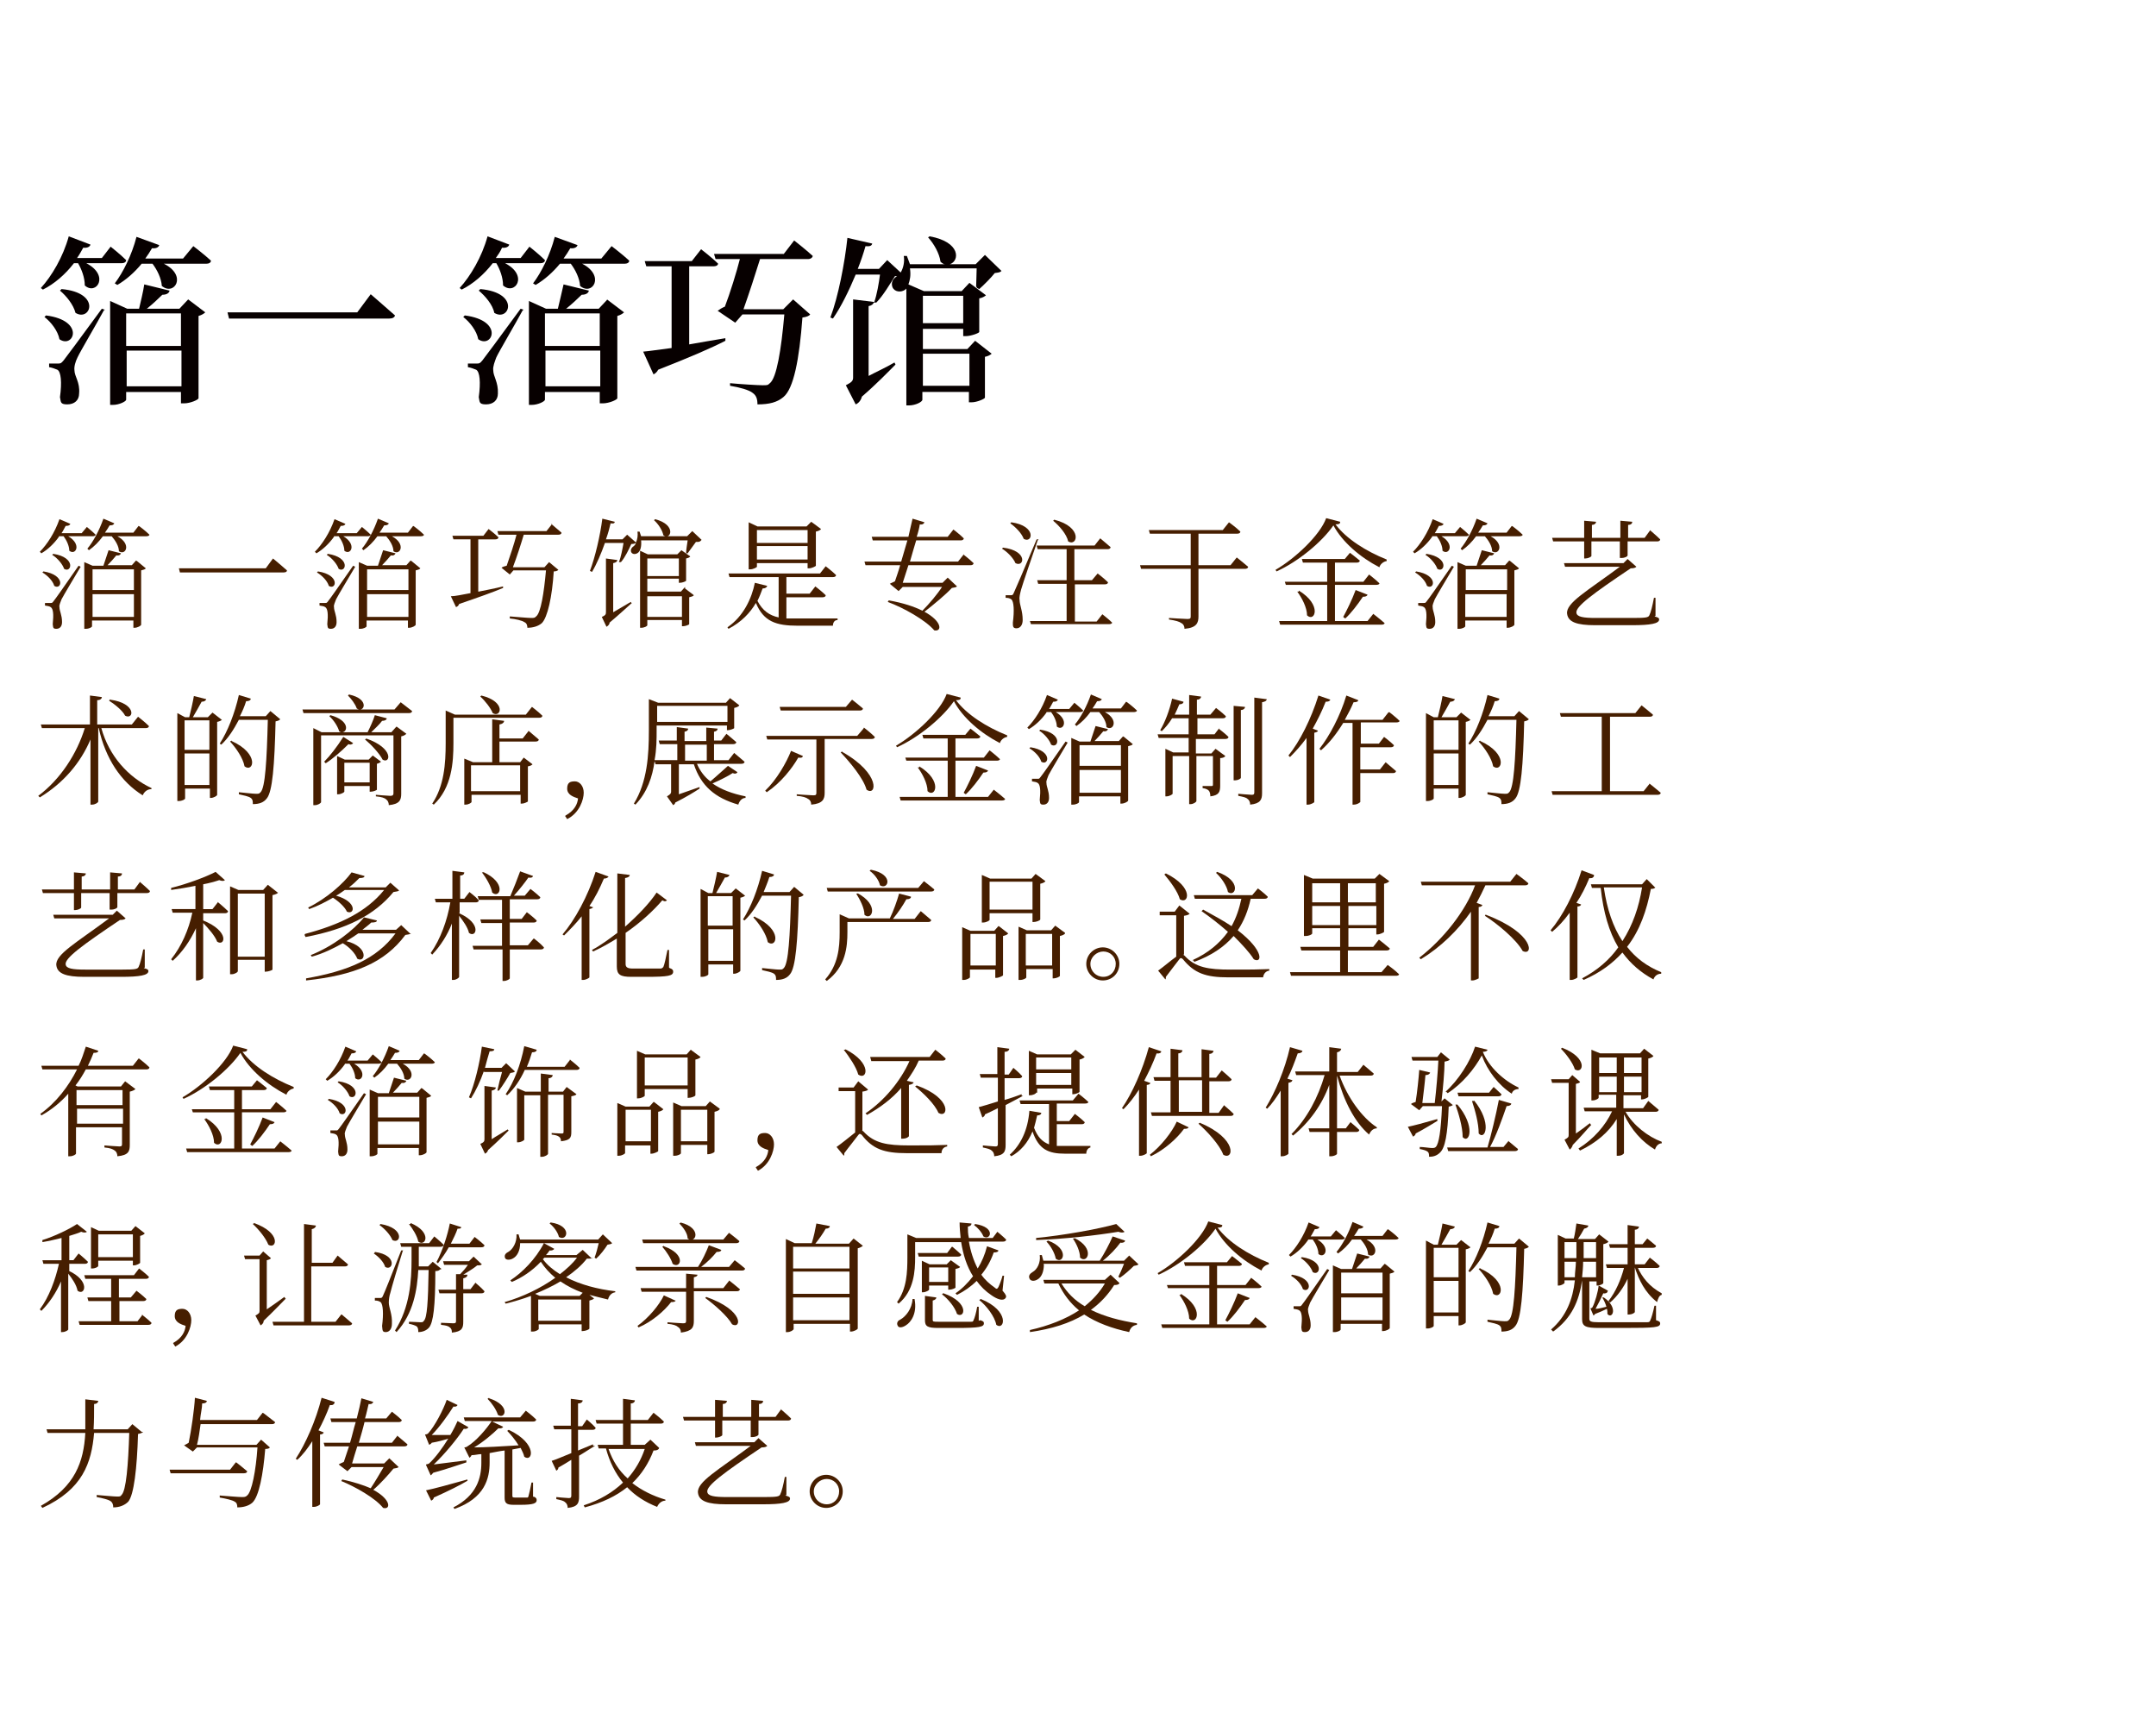 <?xml version="1.0" encoding="UTF-8"?>
<svg id="uuid-ea25cac5-7e1d-41e0-87ae-9436ec5c3576" xmlns="http://www.w3.org/2000/svg" version="1.1" viewBox="0 0 417 335">
  <!-- Generator: Adobe Illustrator 29.1.0, SVG Export Plug-In . SVG Version: 2.1.0 Build 142)  -->
  <defs>
    <style>
      .st0 {
        fill: none;
      }

      .st1 {
        isolation: isolate;
      }

      .st2 {
        fill: #070000;
      }

      .st3 {
        fill: #461e00;
      }
    </style>
  </defs>
  <g id="uuid-33ee7e67-bec7-42bc-9f0e-7e071e8381d0">
    <rect class="st0" width="417" height="335"/>
  </g>
  <g>
    <g id="_加贺杆工房_白峰" data-name="加贺杆工房_白峰">
      <g class="st1">
        <path class="st2" d="M14.3,50.9c-1.7,2.2-3.8,4-6,5.1l-.4-.3c2.1-2.3,4.3-6,5.4-10l4.2,1.6c-.1.4-.6.7-1.4.6-.4.7-.7,1.3-1.2,2h4.8l1.7-2.2s1.9,1.5,3,2.6c0,.4-.4.6-.9.6h-6.8c4.6,2.4,1.9,6.3-.3,4.3,0-1.5-.6-3.1-1.3-4.3h-.8ZM8.9,61c7.7,1,5.3,6.5,2.6,4.6-.3-1.6-1.6-3.3-2.9-4.3l.3-.3ZM20.1,60c-1.4,2.6-4.6,8-5.1,9.1-.4.8-.7,1.8-.6,2.5,0,1.2,1.1,2.3.9,4.5,0,1.3-.9,2.1-2.3,2.1s-1.2-.5-1.4-1.4c.4-2.9.2-4.9-.5-5.3-.5-.2-1-.4-1.6-.5v-.7h1.7c.5,0,.6,0,1.1-.6q.8-1,7.4-10l.6.2ZM11.9,55.9c7.8.7,5.6,6.4,2.7,4.6-.4-1.6-1.8-3.3-3-4.3l.3-.3ZM36.4,57.9l3.3,2.5c-.2.2-.6.5-1.3.7v15.9c0,.3-1.6,1-2.8,1h-.6v-2.2h-10.6v1.5c0,.3-1.3,1-2.6,1h-.5v-20.1l3.3,1.5h2.3c.3-1.3.8-3.3,1-4.7l4.9,1.2c-.1.5-.6.8-1.4.8-.8.8-2,1.9-3,2.7h6.3l1.6-1.7ZM37.4,47.6s2.1,1.6,3.4,2.8c0,.4-.4.6-.9.6h-8.2c4.6,2.3,2,6.3-.4,4.3-.1-1.5-.9-3.1-1.8-4.3h-2.1c-1.4,1.7-3,3.1-4.7,4.1l-.5-.3c1.6-2.1,3.3-5.5,4.2-9l4.4,1.6c-.1.4-.6.7-1.4.6-.4.7-.8,1.3-1.3,2h7.3l1.9-2.3ZM24.4,60.6v6.3h10.6v-6.3h-10.6ZM35.1,74.7v-6.9h-10.6v6.9h10.6Z"/>
        <path class="st2" d="M69.1,60.4l2.6-3.5s2.9,2.5,4.7,4.1c-.1.4-.5.6-1.1.6h-31l-.3-1.2h25.1Z"/>
        <path class="st2" d="M95.3,50.9c-1.7,2.2-3.8,4-6,5.1l-.4-.3c2.1-2.3,4.3-6,5.4-10l4.2,1.6c-.1.4-.6.7-1.4.6-.3.7-.7,1.3-1.2,2h4.8l1.7-2.2s1.9,1.5,3,2.6c0,.4-.4.6-.9.6h-6.8c4.6,2.4,1.9,6.3-.4,4.3,0-1.5-.6-3.1-1.3-4.3h-.8ZM89.9,61c7.7,1,5.3,6.5,2.6,4.6-.3-1.6-1.6-3.3-2.9-4.3l.3-.3ZM101.1,60c-1.4,2.6-4.6,8-5.1,9.1-.3.8-.7,1.8-.6,2.5,0,1.2,1,2.3.9,4.5,0,1.3-.9,2.1-2.3,2.1s-1.2-.5-1.4-1.4c.4-2.9.2-4.9-.5-5.3-.5-.2-1-.4-1.6-.5v-.7h1.7c.5,0,.6,0,1.1-.6q.8-1,7.4-10l.6.2ZM92.9,55.9c7.8.7,5.6,6.4,2.7,4.6-.3-1.6-1.8-3.3-3-4.3l.3-.3ZM117.4,57.9l3.3,2.5c-.2.2-.6.5-1.3.7v15.9c0,.3-1.6,1-2.8,1h-.6v-2.2h-10.6v1.5c0,.3-1.3,1-2.6,1h-.5v-20.1l3.3,1.5h2.3c.3-1.3.8-3.3,1.1-4.7l4.9,1.2c-.1.5-.6.8-1.4.8-.8.8-2,1.9-3,2.7h6.3l1.6-1.7ZM118.3,47.6s2.1,1.6,3.4,2.8c0,.4-.4.6-.9.6h-8.2c4.5,2.3,2,6.3-.4,4.3-.1-1.5-.9-3.1-1.8-4.3h-2.1c-1.4,1.7-3,3.1-4.7,4.1l-.5-.3c1.6-2.1,3.3-5.5,4.2-9l4.4,1.6c-.1.4-.6.7-1.4.6-.4.7-.8,1.3-1.3,2h7.3l1.9-2.3ZM105.4,60.6v6.3h10.6v-6.3h-10.6ZM116.1,74.7v-6.9h-10.6v6.9h10.6Z"/>
        <path class="st2" d="M133.3,66.6c2.2-.4,4.6-.8,7-1.2v.5c-2.7,1.4-6.9,3.2-13,5.6-.2.4-.5.7-.9.9l-2-4.4c1.2-.1,3.1-.4,5.5-.7v-15.8h-4.9l-.3-1h9.1l1.8-2.3s2.1,1.6,3.3,2.8c-.1.4-.5.5-.9.5h-4.7v15.2ZM147,50.1c-.8,2.6-2.2,6.9-3.2,9.7h7.7l1.9-1.9,3.3,2.9c-.2.3-.7.5-1.5.6-.6,8.1-1.7,13.8-3.7,15.4-1.2,1-2.7,1.4-5,1.4,0-1-.2-1.7-.9-2.2-.7-.6-2.6-1.1-4.4-1.4v-.5c2.1.2,5.4.4,6.3.4s1,0,1.4-.4c1.3-1,2.2-6.4,2.8-13.3h-8.1l-1.4,1.6-3.4-2.3c.4-.3.9-.6,1.4-.8,1-2.6,2.3-6.8,2.9-9.2h-4.7l-.3-1h13.5l2-2.6s2.3,1.8,3.6,3c-.1.4-.5.6-.9.6h-9.6Z"/>
        <path class="st2" d="M188.8,55.4c0-.9.1-2.3.1-3.5h-12.9c.2,1.3,0,2.3-.3,3.1l3,1.3h7.3l1.5-1.6,3.2,2.4c-.2.2-.7.5-1.3.6v6.5c0,.2-1.6.8-2.6.8h-.5v-1.4h-7.8v3.9h8.6l1.5-1.6,3.2,2.5c-.2.2-.7.5-1.3.6v7.9c0,.2-1.5.9-2.6.9h-.5v-2h-9v1.5c0,.4-1.3,1.1-2.6,1.1h-.5v-22.6c0,0-.1.1-.2.2-.8.6-2.1.5-2.5-.5-.3-.9.1-1.6.9-2.1h-.4c-.9,1.4-2.3,3.8-3.6,5.1h-.5c-.1.3-.4.6-1,.7v13.5c1.5-.8,3.3-1.6,5-2.6l.2.4c-1.3,1.3-3.6,3.7-6.5,6.2-.2.8-.7,1.3-1.2,1.5l-1.9-3.7c1.2-.6,1.4-.9,1.4-1.5v-15.1l4.1.5c.5-1.4.9-3.7,1.1-5.3h-4.7c-1.3,3.1-2.8,6.2-4.4,8.5l-.5-.2c1.5-3.9,2.8-10.6,3.3-15.4l4.8,1.1c-.1.4-.4.6-1.3.5-.4,1.4-.9,2.9-1.5,4.4h4.1l1.6-1.7,2.6,2.4c.5-.8.8-2.1.6-3.2h.6c.2.5.4,1.1.6,1.6h6.8c-.3,0-.6-.2-.9-.5-.2-1.6-1.3-3.5-2.4-4.7l.3-.2c6.1,1.1,5.8,4.8,3.9,5.4h5l1.8-1.8,3.2,3.1c-.3.3-.6.3-1.3.4-.7.9-2.1,2.3-3,3.1l-.4-.2ZM178.5,57.2v5.3h7.8v-5.3h-7.8ZM178.5,68.4v6.2h9v-6.2h-9Z"/>
      </g>
    </g>
    <g>
      <path class="st3" d="M11.4,103.8c-1,1.4-2.2,2.5-3.4,3.2l-.3-.3c1.4-1.4,2.9-3.7,3.8-6.3l2.1.9c-.1.3-.4.4-.9.4-.3.5-.5,1-.8,1.4h3.9l1-1.2s1.1.9,1.7,1.5c0,.2-.3.3-.6.3h-4.7c2.7,1.6,1.4,3.8.2,2.8,0-.9-.5-2-1.1-2.8h-.9ZM8.4,110.5c4.4.7,3.5,3.7,2.1,2.8-.3-1-1.3-2-2.3-2.6l.2-.2ZM15.6,109.6c-1,1.7-3.3,5.5-3.7,6.3-.2.6-.5,1.1-.4,1.5,0,.8.5,1.5.5,2.9,0,.8-.4,1.3-1.1,1.3s-.6-.3-.7-.9c.2-1.9.1-3-.4-3.3-.3-.2-.6-.2-1.1-.3v-.5h1.1c.3,0,.3,0,.6-.4q.5-.6,4.8-6.8l.4.2ZM10.3,107.1c4.5.7,3.5,3.8,2.1,2.9-.3-.9-1.3-2.1-2.3-2.7l.2-.2ZM26.5,108.5l1.7,1.4c-.1.2-.5.3-.9.4v10.5c0,.2-.7.6-1.3.6h-.2v-1.4h-8v1.1c0,.2-.6.5-1.2.5h-.3v-12.9l1.6.7h2.1c.3-.9.7-2.1,1-3l2.4.6c-.1.3-.4.5-.9.4-.5.6-1.1,1.3-1.7,1.9h4.7l.8-.9ZM27,101.8s1.2.9,1.9,1.6c0,.2-.3.3-.6.3h-5.6c2.8,1.5,1.6,3.8.3,2.9,0-1-.7-2.1-1.4-2.9h-1.7c-.8,1.1-1.7,2-2.7,2.7l-.3-.3c1.1-1.3,2.3-3.5,3.1-5.8l2.1.9c-.1.3-.4.4-.9.4-.3.5-.6,1-.9,1.4h5.5l1-1.3ZM17.9,110.1v4h8v-4h-8ZM25.9,119.3v-4.4h-8v4.4h8Z"/>
      <path class="st3" d="M51.4,109.9l1.4-1.9s1.7,1.4,2.7,2.3c0,.3-.3.4-.7.4h-20l-.2-.8h16.8Z"/>
      <path class="st3" d="M64.6,103.8c-1,1.4-2.2,2.5-3.4,3.2l-.3-.3c1.4-1.4,2.9-3.7,3.8-6.3l2.1.9c-.1.3-.4.4-.9.4-.3.5-.5,1-.8,1.4h3.9l1-1.2s1.1.9,1.7,1.5c0,.2-.3.3-.6.3h-4.7c2.7,1.6,1.4,3.8.2,2.8,0-.9-.5-2-1.1-2.8h-.9ZM61.5,110.5c4.4.7,3.5,3.7,2.1,2.8-.3-1-1.3-2-2.3-2.6l.2-.2ZM68.7,109.6c-1,1.7-3.3,5.5-3.7,6.3-.2.6-.5,1.1-.4,1.5,0,.8.5,1.5.5,2.9,0,.8-.4,1.3-1.1,1.3s-.6-.3-.7-.9c.2-1.9.1-3-.4-3.3-.3-.2-.6-.2-1.1-.3v-.5h1.1c.3,0,.3,0,.6-.4q.5-.6,4.8-6.8l.4.2ZM63.4,107.1c4.5.7,3.5,3.8,2.1,2.9-.3-.9-1.3-2.1-2.3-2.7l.2-.2ZM79.6,108.5l1.7,1.4c-.1.2-.5.3-.9.4v10.5c0,.2-.7.6-1.3.6h-.2v-1.4h-8v1.1c0,.2-.6.5-1.2.5h-.3v-12.9l1.6.7h2.1c.3-.9.7-2.1,1-3l2.4.6c-.1.3-.4.5-.9.4-.5.6-1.1,1.3-1.7,1.9h4.7l.8-.9ZM80.1,101.8s1.2.9,1.9,1.6c0,.2-.3.3-.6.3h-5.6c2.8,1.5,1.6,3.8.3,2.9,0-1-.7-2.1-1.4-2.9h-1.7c-.8,1.1-1.7,2-2.7,2.7l-.3-.3c1.1-1.3,2.3-3.5,3.1-5.8l2.1.9c-.1.3-.4.4-.9.4-.3.5-.6,1-.9,1.4h5.5l1-1.3ZM71,110.1v4h8v-4h-8ZM79,119.3v-4.4h-8v4.4h8Z"/>
      <path class="st3" d="M92.6,114.4c1.5-.3,3.1-.6,4.7-1v.3c-1.9.8-4.7,1.8-8.5,3.1-.1.3-.3.5-.6.6l-1-2.1c.8,0,2.2-.3,3.8-.6v-10.4h-3.3l-.2-.7h6l1-1.3s1.2.9,1.9,1.6c0,.3-.3.4-.6.4h-3.3v10.1ZM106.6,101.3s1.2,1,2,1.7c0,.3-.3.4-.6.4h-6.7c-.5,1.7-1.4,4.5-2.1,6.3h6.1l.9-1,1.8,1.5c-.2.2-.5.3-.9.3-.3,4.9-1.2,8.9-2.3,10-.7.6-1.7.9-2.8.9,0-.4-.1-.9-.6-1.1-.4-.3-1.7-.6-2.8-.7v-.4c1.3.1,3.5.3,4.1.3s.7,0,1-.3c.9-.7,1.5-4.5,1.9-8.9h-6.3l-.7.8-1.6-1.3c.2-.2.6-.3,1-.4.6-1.7,1.5-4.4,1.9-6h-3.5l-.2-.7h9.5l1.1-1.4Z"/>
      <path class="st3" d="M135.5,104.6c-.2.2-.4.2-.9.2-.4.6-1.2,1.6-1.6,2.2h-.3c0-.7.2-1.7.3-2.5h-9c.1,1.1-.1,1.9-.5,2.3-.4.4-1.1.5-1.4,0-.2-.4,0-.9.5-1.2.1-.1.3-.3.4-.6-.2.1-.4.2-.9.2-.4.9-1.2,2.6-2,3.5h-.4c.4-.9.7-2.6.9-3.7h-3.6c-.7,2-1.6,4.1-2.5,5.6l-.4-.2c1-2.6,2-6.9,2.4-10.1l2.4.6c0,.3-.3.4-.8.3-.2.9-.5,2-.9,3.1h3.2l.9-.9,1.7,1.5c.3-.6.4-1.4.3-2.1h.4c.1.3.2.6.3.9h8.9l1-1,1.8,1.7ZM122.1,116.7c-.8.7-2.4,2.2-4.2,3.7,0,.4-.4.7-.6.8l-.9-1.9c.7-.3.8-.5.8-.9v-10.4l2.2.3c0,.3-.3.5-.8.6v9.5c1-.6,2.2-1.3,3.4-2l.2.3ZM132.5,113.8l1.7,1.3c-.1.2-.5.3-.9.4v5.2c0,.1-.7.4-1.2.4h-.2v-1.2h-6.7v1c0,.2-.6.5-1.2.5h-.2v-14.9l1.5.7h5.7l.8-.8,1.7,1.2c-.1.2-.4.3-.8.4v4.3c0,.1-.7.4-1.2.4h-.2v-.8h-6.1v2.5h6.5l.8-.9ZM125.2,108v3.4h6.1v-3.4h-6.1ZM131.9,119.3v-4h-6.7v4h6.7ZM126.7,100.4c4.3,1.1,3,4.2,1.6,3.1-.2-1-1-2.2-1.8-2.9l.2-.2Z"/>
      <path class="st3" d="M152.1,119.6c.7,0,1.4,0,2.3,0,1.7,0,5.8,0,7.6,0v.3c-.6,0-.9.5-.9,1.1h-6.8c-4.2,0-6.6-.8-8.1-4.4-1.1,1.9-2.8,3.7-5.3,5l-.2-.3c3.1-2.1,4.7-5.6,5.3-8.6l2.4.6c-.1.3-.4.5-.9.5-.3.8-.6,1.6-1,2.4,1,1.9,2.3,2.8,4.1,3.2v-7.8h-9.5l-.2-.7h17.7l1.1-1.4s1.3,1,2,1.7c0,.3-.3.4-.6.4h-9v3.2h4.5l1.1-1.4s1.3,1,2,1.7c0,.3-.3.4-.6.4h-7v4.1ZM146.4,109.6c0,.1-.7.5-1.3.5h-.3v-9.1l1.7.8h9.5l.9-.9,1.9,1.4c-.1.2-.5.4-1,.5v6.6c0,.1-.8.5-1.3.5h-.3v-1h-9.8v.7ZM146.4,102.5v2.5h9.8v-2.5h-9.8ZM156.2,108.2v-2.6h-9.8v2.6h9.8Z"/>
      <path class="st3" d="M186.3,107.2s1.3,1,2,1.7c0,.3-.3.4-.6.4h-12c-.4,1.2-.8,2.5-1.1,3.4h7.7l1-1,1.8,1.7c-.2.2-.5.2-1,.3-1.2,1.3-3.5,3.2-5.3,4.6,3.5,1.9,3.4,3.9,1.9,3.6-1.7-2-6-4.4-9-5.5l.2-.3c2.8.5,4.9,1.2,6.5,2,1.3-1.3,2.9-3.2,3.8-4.6h-7.6l-.8.8-1.7-1.4c.3-.2.7-.3,1-.5.3-.9.7-2,1-3.1h-6.7l-.2-.7h7.1c.4-1.3.8-2.8,1.2-4.1h-6.7l-.2-.7h7.1c.3-1.4.6-2.6.8-3.5l2.3.7c-.1.3-.4.5-.9.4-.1.7-.3,1.5-.6,2.4h6l1.1-1.4s1.2.9,2,1.7c0,.3-.3.4-.6.4h-8.6c-.4,1.3-.8,2.7-1.2,4.1h9.3l1.1-1.4Z"/>
      <path class="st3" d="M194,105.9c4.9.6,4.1,3.9,2.4,3-.4-1-1.6-2.2-2.6-2.8l.2-.2ZM200.7,104.5c-1,2.9-2.9,8.4-3.2,9.5-.2.8-.4,1.5-.3,2,0,1,.6,2.1.6,3.9,0,1-.5,1.6-1.2,1.6s-.7-.4-.7-1.1c.3-2.3.2-4.1-.3-4.5-.3-.2-.6-.3-1.1-.3v-.5h1c.3,0,.4,0,.6-.5q.4-.8,4.4-10.3h.4ZM195.6,101c5,.7,4.1,4.2,2.4,3.2-.4-1.1-1.6-2.3-2.6-3l.2-.2ZM213.1,118.7s1.3,1,2,1.7c0,.2-.3.3-.6.3h-15.1l-.2-.6h7.1v-7.2h-5.5l-.2-.7h5.7v-6h-5.6l-.2-.7h11.2l1.1-1.4s1.2,1,2,1.7c0,.3-.3.4-.6.4h-6.4v6h3.4l1.1-1.3s1.2.9,2,1.7c0,.3-.3.4-.6.4h-5.8v7.2h4.2l1.1-1.4ZM203.9,100.5c5.6,1.4,4.5,5.3,2.7,4.2-.3-1.4-1.7-3-2.9-4l.2-.2Z"/>
      <path class="st3" d="M239.2,107.8s1.4,1.1,2.2,1.8c0,.3-.3.4-.6.4h-9v9.2c0,1.2-.3,2.2-2.7,2.4,0-.5-.2-.9-.6-1.1-.4-.3-1.1-.5-2.4-.7v-.3s3,.2,3.6.2.6-.2.6-.6v-9.1h-9.6l-.2-.7h9.8v-6.1h-7.9l-.2-.7h14.3l1.2-1.5s1.4,1,2.2,1.8c0,.3-.3.4-.6.4h-7.5v6.1h6.2l1.2-1.5Z"/>
      <path class="st3" d="M259.2,101c0,.3-.3.4-.9.4,2.1,2.8,5.9,5.2,9.9,6.8v.3c-.7.1-1.3.7-1.4,1.2-3.7-1.9-7.2-4.9-8.9-8.1-2.2,3.2-6.8,7-11,8.9l-.2-.3c3.8-2.2,8.6-6.7,9.8-10l2.7.7ZM265.6,118.7s1.3,1,2.2,1.8c0,.2-.3.3-.6.3h-19.6l-.2-.7h9.3v-7h-8l-.2-.6h8.2v-3.7h-4.7l-.2-.7h8.3l1-1.2s1.2.9,1.9,1.5c0,.3-.3.4-.6.4h-4.2v3.7h5.5l1.1-1.4s1.3,1,2,1.7c0,.2-.3.3-.6.3h-8v7h6.3l1.2-1.5ZM251.2,114.2c4.6,2.8,3.1,6.2,1.6,4.8,0-1.5-1-3.4-1.9-4.6h.3ZM259.8,119.3c.7-1.3,1.7-3.3,2.4-5.2l2.3.9c-.1.3-.4.4-.9.4-1,1.5-2.3,3.2-3.4,4.2l-.3-.2Z"/>
      <path class="st3" d="M277,103.8c-1,1.4-2.2,2.5-3.4,3.2l-.3-.3c1.4-1.4,2.9-3.7,3.8-6.3l2.1.9c-.1.3-.4.4-.9.4-.3.5-.5,1-.8,1.4h3.9l1-1.2s1.1.9,1.7,1.5c0,.2-.3.3-.6.3h-4.7c2.7,1.6,1.4,3.8.2,2.8,0-.9-.5-2-1.1-2.8h-.9ZM273.9,110.5c4.4.7,3.5,3.7,2.1,2.8-.3-1-1.3-2-2.3-2.6l.2-.2ZM281.2,109.6c-1,1.7-3.3,5.5-3.7,6.3-.2.6-.5,1.1-.4,1.5,0,.8.5,1.5.5,2.9,0,.8-.4,1.3-1.1,1.3s-.6-.3-.7-.9c.2-1.9.1-3-.4-3.3-.3-.2-.6-.2-1.1-.3v-.5h1.1c.3,0,.3,0,.6-.4q.5-.6,4.8-6.8l.4.2ZM275.9,107.1c4.5.7,3.5,3.8,2.1,2.9-.3-.9-1.3-2.1-2.3-2.7l.2-.2ZM292.1,108.5l1.7,1.4c-.1.2-.5.3-.9.4v10.5c0,.2-.7.6-1.3.6h-.2v-1.4h-8v1.1c0,.2-.6.5-1.2.5h-.3v-12.9l1.6.7h2.1c.3-.9.7-2.1,1-3l2.4.6c-.1.3-.4.5-.9.4-.5.6-1.1,1.3-1.7,1.9h4.7l.8-.9ZM292.6,101.8s1.2.9,1.9,1.6c0,.2-.3.3-.6.3h-5.6c2.8,1.5,1.6,3.8.3,2.9,0-1-.7-2.1-1.4-2.9h-1.7c-.8,1.1-1.7,2-2.7,2.7l-.3-.3c1.1-1.3,2.3-3.5,3.1-5.8l2.1.9c-.1.3-.4.4-.9.4-.3.5-.6,1-.9,1.4h5.5l1-1.3ZM283.5,110.1v4h8v-4h-8ZM291.4,119.3v-4.4h-8v4.4h8Z"/>
      <path class="st3" d="M319.1,102.5s1.3,1.1,2,1.8c0,.3-.3.4-.6.4h-5.7v2.7c0,.2-.5.5-1.2.5h-.3v-3.2h-5.5v2.8c0,.2-.7.5-1.2.5h-.2v-3.3h-6l-.2-.7h6.2v-3.3l2.3.2c0,.3-.3.6-.8.6v2.5h5.5v-3.3l2.3.2c0,.3-.2.6-.8.6v2.5h3.2l1.1-1.5ZM320,119.2c.7.2.9.3.9.6,0,.8-1.7,1.1-5.2,1.1h-7.2c-3.5,0-5.2-.6-5.4-2.2-.3-2.1,3.9-4.4,10.2-9.1h-10.6l-.2-.7h11.5l.8-.8,1.7,1.5c-.2.2-.5.3-1.1.3-7.3,4.9-10.7,7.4-10.5,8.6.1.8,1.3,1,3.8,1h7.2c2.5,0,2.9-.1,3.1-.5.3-.6.6-1.8.9-3.4h.3s0,3.5,0,3.5Z"/>
      <path class="st3" d="M19.6,140.8c1.5,5.4,5.2,9.5,9.7,11.6v.2c-.8,0-1.4.5-1.7,1.2-4.2-2.6-7.2-7.1-8.5-13h-.1v14.2c0,.2-.6.6-1.2.6h-.3v-12.6c-1.9,4.5-5.2,8.4-9.8,11.2l-.3-.3c4.3-3.2,7.5-8.2,9-13.1h-8.3l-.2-.7h9.5v-5.6l2.3.3c0,.3-.3.6-.9.6v4.7h6.7l1.2-1.5s1.3,1,2.1,1.8c0,.3-.3.4-.6.4h-8.8ZM21.3,135.3c5.2.7,4.6,4,2.9,3.1-.5-1-2-2.2-3.1-2.9l.2-.3Z"/>
      <path class="st3" d="M43,139.1c-.1.2-.5.4-1,.5v14.1c0,.2-.7.6-1.2.6h-.2v-1.8h-4.8v1.9c0,.2-.6.5-1.2.5h-.3v-17l1.5.8h.8c.3-1.2.7-2.9.9-4.1l2.4.6c-.1.3-.4.5-.9.5-.5.9-1.1,2-1.7,3h2.9l.9-.9,1.8,1.4ZM35.7,139.3v5.7h4.8v-5.7h-4.8ZM40.5,151.8v-6.1h-4.8v6.1h4.8ZM54.2,139.1c-.2.2-.4.3-.9.4-.2,8.5-.6,13.6-1.7,14.9-.6.8-1.5,1.1-2.7,1.1,0-.5,0-.9-.4-1.2-.4-.3-1.4-.5-2.3-.7v-.4c1.1.1,2.7.3,3.3.3s.6,0,.9-.3c.9-.9,1.2-6.1,1.4-14h-5.6c-1,1.9-2.1,3.6-3.4,4.8l-.3-.2c1.5-2.3,2.9-5.8,3.7-9.4l2.3.7c0,.3-.3.5-.9.5-.3,1-.7,1.9-1.2,2.9h5l.9-1,1.8,1.5ZM44.8,143.3c5.5,2.5,4.2,6.2,2.5,4.9-.3-1.6-1.6-3.5-2.8-4.8l.3-.2Z"/>
      <path class="st3" d="M77.5,135.8s1.3,1,2.2,1.7c0,.3-.3.4-.6.4h-20.4l-.2-.7h17.8l1.2-1.4ZM76.7,140.5l1.9,1.4c-.2.2-.5.4-1,.5v11.1c0,1.2-.3,2-2.4,2.2,0-.5-.2-.9-.5-1.1-.3-.3-.9-.5-2-.6v-.3s2.3.2,2.8.2.6-.2.6-.5v-11.2h-14v12.9c0,.2-.6.6-1.2.6h-.3v-14.9l1.6.8h4c-.2,0-.4,0-.6-.2-.3-1-1.1-2.2-1.9-2.9l.2-.2c3.7,1,3.4,3.2,2.3,3.3h4.9c.5-1,1.1-2.3,1.4-3.3l2.3.6c0,.3-.4.5-.9.5-.5.7-1.4,1.5-2.1,2.2h3.9l.8-.9ZM68.3,143.7c-.1.2-.5.4-.9.2-1.4,1.4-3,2.8-4.4,3.7l-.3-.3c1.1-1.1,2.5-2.9,3.7-4.8l1.9,1.2ZM72.9,152.7c0,.1-.7.4-1.2.4h-.2v-1.1h-4.9v1.1c0,.1-.6.5-1.2.5h-.2v-7.4l1.5.7h4.6l.8-.8,1.6,1.2c-.1.1-.4.3-.8.4v5ZM71.5,151.3v-3.8h-4.9v3.8h4.9ZM67.5,134.3c4.2.9,2.9,3.7,1.5,2.7-.3-.9-1.1-1.9-1.7-2.5l.2-.2ZM70.8,142.8c5.5,1.9,4.7,5,3.2,4.1-.6-1.2-2.2-2.9-3.4-3.9l.3-.2Z"/>
      <path class="st3" d="M102.9,136.7s1.3,1,2,1.7c0,.3-.3.4-.6.4h-16.6v4.9c0,3.7-.3,8.6-3.8,11.9l-.3-.2c2.3-3.4,2.6-7.7,2.6-11.7v-6.3l1.8.8h13.7l1.1-1.4ZM102.2,141.3s1.2,1,2,1.7c0,.3-.3.4-.6.4h-7v4h4l.7-.9,1.7,1.3c-.2.2-.4.3-.9.4v6.8c0,0-.6.4-1.2.4h-.2v-1.7h-9.5v1.4c0,.1-.5.5-1.2.5h-.2v-8.9l1.7.7h3.7v-8.3l2.3.3c0,.3-.3.6-.9.7v2.7h4.5l1.1-1.4ZM91.1,148v5h9.5v-5h-9.5ZM93.1,134.5c4.9,1.2,3.8,4.4,2.2,3.4-.4-1-1.5-2.4-2.4-3.2l.2-.2Z"/>
      <path class="st3" d="M109.4,157.7c1.8-1,2.3-2.3,2.4-3.3-.9-.3-2.1-.7-2.1-1.9s.6-1.4,1.5-1.4,1.7.9,1.7,2.2-.8,3.9-3.2,5.1l-.4-.6Z"/>
      <path class="st3" d="M142.6,149.4c-.2.2-.4.3-.9.1-.9.6-2.5,1.4-3.9,2,1.7,1.2,3.9,2,6.4,2.5v.3c-.7,0-1.2.6-1.4,1.3-4.5-1.3-7.2-3.6-8.6-7.8h-2.9v5.8c1.1-.4,2.6-.9,4-1.4v.3c-.9.6-2.7,1.7-4.7,2.7,0,.2-.2.4-.4.5l-1.2-1.7c.7-.4.8-.6.8-.9v-5.3h-3l-.2-.6c-.4,3-1.4,6-3.7,8.4l-.3-.2c2.6-4.2,2.9-9.4,2.9-14.1v-6.1l1.8.7h13.1l.8-.9,1.8,1.4c-.1.2-.5.4-1,.5v3.9c0,.1-.8.4-1.2.4h-.2v-.9h-13.6v.9c0,1.7,0,3.7-.4,5.8h4.4v-3.1h-3.4l-.2-.7h3.5v-2.6l2.2.3c0,.3-.2.5-.7.6v1.8h4.2v-2.6l2.2.2c0,.3-.2.5-.7.6v1.7h1.4l1-1.3s1.1.9,1.9,1.6c0,.3-.3.4-.6.4h-3.7v3.1h2.8l1.1-1.4s1.2,1,2,1.7c0,.3-.3.4-.6.4h-8.6c.6,1.4,1.5,2.6,2.6,3.4,1.2-1,2.6-2.3,3.4-3l1.8,1.2ZM127.1,136.5v3.1h13.6v-3.1h-13.6ZM132.5,147.1h4.2v-3.1h-4.2v3.1Z"/>
      <path class="st3" d="M155.3,146.2c-.1.3-.3.4-.9.3-1.2,2.1-3.4,4.9-6.1,6.7l-.3-.3c2.2-2.1,4.1-5.4,5-7.7l2.3,1ZM167.1,140.7s1.3,1,2.1,1.8c0,.3-.3.4-.6.4h-9.1v10.4c0,1.2-.3,2.1-2.6,2.3,0-.5-.2-.9-.6-1.1-.4-.3-1-.5-2.2-.6v-.3s2.7.2,3.2.2.6-.1.6-.5v-10.3h-9.5l-.2-.7h17.6l1.2-1.4ZM151,137.4l-.2-.7h12.8l1.2-1.4s1.3,1,2.1,1.7c0,.3-.3.4-.6.4h-15.3ZM162.9,145.4c7.6,4.3,6.6,8.7,4.7,7.3-.6-2.2-3.2-5.3-5-7.2l.3-.2Z"/>
      <path class="st3" d="M185.8,135c0,.3-.3.4-.9.4,2.1,2.8,5.9,5.2,9.9,6.8v.3c-.7.1-1.3.7-1.4,1.2-3.7-1.9-7.2-4.9-8.9-8.1-2.2,3.2-6.8,7-11,8.9l-.2-.3c3.8-2.2,8.6-6.7,9.8-10l2.7.7ZM192.2,152.7s1.3,1,2.2,1.8c0,.2-.3.3-.6.3h-19.6l-.2-.7h9.3v-7h-8l-.2-.6h8.2v-3.7h-4.7l-.2-.7h8.3l1-1.2s1.2.9,1.9,1.5c0,.3-.3.4-.6.4h-4.2v3.7h5.5l1.1-1.4s1.3,1,2,1.7c0,.2-.3.3-.6.3h-8v7h6.3l1.2-1.5ZM177.8,148.2c4.6,2.8,3.1,6.2,1.6,4.8,0-1.5-1-3.4-1.9-4.6h.3ZM186.4,153.3c.7-1.3,1.7-3.3,2.4-5.2l2.3.9c-.1.3-.4.4-.9.4-1,1.5-2.3,3.2-3.4,4.2l-.3-.2Z"/>
      <path class="st3" d="M202.4,137.8c-1,1.4-2.2,2.5-3.4,3.2l-.3-.3c1.4-1.4,2.9-3.7,3.8-6.3l2.1.9c-.1.3-.4.4-.9.4-.3.5-.5,1-.8,1.4h3.9l1-1.2s1.1.9,1.7,1.5c0,.2-.3.3-.6.3h-4.7c2.7,1.6,1.4,3.8.2,2.8,0-.9-.5-2-1.1-2.8h-.9ZM199.3,144.5c4.4.7,3.5,3.7,2.1,2.8-.3-1-1.3-2-2.3-2.6l.2-.2ZM206.5,143.6c-1,1.7-3.3,5.5-3.7,6.3-.2.6-.5,1.1-.4,1.5,0,.8.5,1.5.5,2.9,0,.8-.4,1.3-1.1,1.3s-.6-.3-.7-.9c.2-1.9.1-3-.4-3.3-.3-.2-.6-.2-1.1-.3v-.5h1.1c.3,0,.3,0,.6-.4q.5-.6,4.8-6.8l.4.2ZM201.2,141.1c4.5.7,3.5,3.8,2.1,2.9-.3-.9-1.3-2.1-2.3-2.7l.2-.2ZM217.4,142.5l1.7,1.4c-.1.2-.5.3-.9.4v10.5c0,.2-.7.6-1.3.6h-.2v-1.4h-8v1.1c0,.2-.6.5-1.2.5h-.3v-12.9l1.6.7h2.1c.3-.9.7-2.1,1-3l2.4.6c-.1.3-.4.5-.9.4-.5.6-1.1,1.3-1.7,1.9h4.7l.8-.9ZM218,135.8s1.2.9,1.9,1.6c0,.2-.3.3-.6.3h-5.6c2.8,1.5,1.6,3.8.3,2.9,0-1-.7-2.1-1.4-2.9h-1.7c-.8,1.1-1.7,2-2.7,2.7l-.3-.3c1.1-1.3,2.3-3.5,3.1-5.8l2.1.9c-.1.3-.4.4-.9.4-.3.5-.6,1-.9,1.4h5.5l1-1.3ZM208.8,144.1v4h8v-4h-8ZM216.8,153.3v-4.4h-8v4.4h8Z"/>
      <path class="st3" d="M235.7,140.9s1.2.9,1.9,1.6c0,.3-.3.4-.6.4h-5.7v2.8h3l.8-.9,1.9,1.4c-.1.2-.5.4-1,.4v5.3c0,1.2-.2,1.9-1.9,2.1,0-.4-.1-.9-.3-1.1-.2-.2-.5-.4-1.2-.5v-.4s1.2,0,1.6,0,.4,0,.4-.4v-5.4h-3.2v8.7c0,.2-.6.6-1.1.6h-.3v-9.3h-3.2v7.3c0,.1-.6.5-1.2.5h-.2v-9.2l1.5.7h3v-2.8h-5.8l-.2-.7h6v-3.1h-3.2c-.6,1-1.3,1.8-2,2.5l-.3-.2c.9-1.5,1.8-3.8,2.3-6.1l2.2.6c0,.3-.3.5-.8.5-.3.7-.6,1.4-.9,2h2.8v-3.8l2.3.3c0,.3-.3.6-.8.6v2.9h2.6l1.1-1.3s1.2.9,1.9,1.6c0,.3-.3.4-.6.4h-4.9v3.1h3.3l1-1.3ZM240,150.4c0,.2-.6.5-1.1.5h-.3v-14.4l2.2.2c0,.3-.3.6-.8.6v13ZM245,135.2c0,.3-.3.5-.9.6v17.6c0,1.2-.3,2-2.3,2.2,0-.5-.2-.9-.5-1.1-.3-.3-.8-.4-1.8-.6v-.4s2.2.2,2.6.2.5-.1.5-.5v-18.3l2.3.3Z"/>
      <path class="st3" d="M257.3,135.3c-.1.3-.4.4-.9.4-.7,1.8-1.6,3.6-2.5,5.2l1,.4c0,.2-.3.3-.7.4v13.4c0,.1-.7.5-1.2.5h-.3v-12.9c-1,1.4-2.1,2.6-3.2,3.7l-.3-.3c2.2-2.7,4.4-7.1,5.8-11.6l2.3.8ZM268.7,137.7s1.3,1,2,1.7c0,.2-.3.3-.6.3h-6.9v4.1h3.5l1-1.3s1.2.9,1.9,1.6c0,.3-.3.4-.6.4h-5.9v4.3h3.8l1.1-1.4s1.2,1,2,1.7c0,.3-.3.4-.6.4h-6.3v5.6c0,0-.5.5-1.3.5h-.2v-15.8h-1.8c-1.3,2.1-2.7,3.9-4.3,5.3l-.3-.3c1.9-2.4,4-6.3,5.2-10.3l2.3.9c0,.3-.4.4-.9.4-.5,1.2-1.1,2.3-1.7,3.4h7.3l1.1-1.4Z"/>
      <path class="st3" d="M284.5,139.1c-.1.2-.5.4-1,.5v14.1c0,.2-.7.6-1.2.6h-.2v-1.8h-4.8v1.9c0,.2-.6.5-1.2.5h-.3v-17l1.5.8h.8c.3-1.2.7-2.9.9-4.1l2.4.6c-.1.3-.4.5-.9.5-.5.9-1.1,2-1.7,3h2.9l.9-.9,1.8,1.4ZM277.3,139.3v5.7h4.8v-5.7h-4.8ZM282.1,151.8v-6.1h-4.8v6.1h4.8ZM295.7,139.1c-.2.2-.4.3-.9.4-.2,8.5-.6,13.6-1.7,14.9-.6.8-1.5,1.1-2.7,1.1,0-.5,0-.9-.4-1.2-.4-.3-1.4-.5-2.3-.7v-.4c1.1.1,2.7.3,3.3.3s.6,0,.9-.3c.9-.9,1.2-6.1,1.4-14h-5.6c-1,1.9-2.1,3.6-3.4,4.8l-.3-.2c1.5-2.3,2.9-5.8,3.7-9.4l2.3.7c0,.3-.3.5-.9.5-.3,1-.7,1.9-1.2,2.9h5l.9-1,1.8,1.5ZM286.3,143.3c5.5,2.5,4.2,6.2,2.5,4.9-.3-1.6-1.6-3.5-2.8-4.8l.3-.2Z"/>
      <path class="st3" d="M319,151.5s1.4,1.1,2.2,1.8c0,.3-.3.4-.6.4h-20.3l-.2-.7h9.7v-14.4h-7.9l-.2-.7h14.6l1.2-1.5s1.4,1.1,2.2,1.8c0,.3-.3.4-.6.4h-7.7v14.4h6.5l1.2-1.5Z"/>
      <path class="st3" d="M27,170.5s1.3,1.1,2,1.8c0,.3-.3.4-.6.4h-5.7v2.7c0,.2-.5.5-1.2.5h-.3v-3.2h-5.5v2.8c0,.2-.7.5-1.2.5h-.2v-3.3h-6l-.2-.7h6.2v-3.3l2.3.2c0,.3-.3.6-.8.6v2.5h5.5v-3.3l2.3.2c0,.3-.2.6-.8.6v2.5h3.2l1.1-1.5ZM27.8,187.2c.7.2.9.3.9.6,0,.8-1.7,1.1-5.2,1.1h-7.2c-3.5,0-5.2-.6-5.4-2.2-.3-2.1,3.9-4.4,10.2-9.1h-10.6l-.2-.7h11.5l.8-.8,1.7,1.5c-.2.2-.5.3-1.1.3-7.3,4.9-10.7,7.4-10.5,8.6.1.8,1.3,1,3.8,1h7.2c2.5,0,2.9-.1,3.1-.5.3-.6.6-1.8.9-3.4h.3s0,3.5,0,3.5Z"/>
      <path class="st3" d="M42.2,174.5s1.2,1,1.9,1.7c0,.3-.3.4-.6.4h-4.2v1.4c5.2,2.1,4.2,5.1,2.7,4.1-.4-1.1-1.7-2.6-2.7-3.6v10.6c0,.1-.5.5-1.2.5h-.2v-10.1c-1.1,2.4-2.6,4.6-4.5,6.3l-.3-.3c2-2.5,3.4-5.7,4.1-9h-3.8l-.2-.7h4.6v-4.5c-1.5.3-3.2.6-4.7.8v-.4c2.9-.7,6.7-2.1,8.6-3.1l1.8,1.6c-.2.2-.6.2-1.1,0-.9.3-2,.6-3.1.8v4.8h1.8l1.1-1.4ZM53.8,172.6c-.1.2-.6.4-1.1.5v14.4c0,.1-.8.4-1.3.4h-.2v-2.3h-5.2v2.2c0,.2-.6.6-1.2.6h-.3v-17l1.6.7h4.8l.9-1,1.9,1.5ZM51.2,185v-12.2h-5.2v12.2h5.2Z"/>
      <path class="st3" d="M59,180.6c6.8-1.8,11.9-4.3,15.3-8.5h-7.6c-.6.4-1.1.8-1.7,1.1,4.2,1.2,3.6,3.8,2.1,3.1-.4-.9-1.6-2-2.7-2.7-1.4.8-2.9,1.6-4.6,2.2l-.2-.3c3.5-1.7,6.8-4.6,8.4-6.8l2.5.7c0,.3-.4.4-1,.4-.6.6-1.2,1.2-2,1.8h7.1l.9-.9,1.7,1.5c-.2.2-.6.2-1.1.3-3.7,4.5-9.1,7.2-17,8.7l-.2-.4ZM79.5,180.5c-.2.2-.6.2-1.1.3-4,5.4-9.9,7.8-19.2,8.8v-.4c8-1.4,13.6-3.7,17.3-8.7h-7.2c-.7.5-1.5,1-2.3,1.5,4.4,1.1,3.7,4.3,2.1,3.4-.4-1.1-1.6-2.3-2.8-3-1.8,1-3.8,2-6,2.6l-.2-.3c4.3-1.7,8.3-4.8,10.3-7.3l2.5.6c0,.3-.4.4-1.1.4-.5.5-1.1.9-1.7,1.4h6.5l1-.9,1.7,1.6Z"/>
      <path class="st3" d="M88.8,176.6c4.5,2,3.3,4.9,1.9,3.8-.2-1-1.1-2.3-1.9-3.3v11.8c0,.2-.6.6-1.1.6h-.3v-10.9c-.9,2.3-2.2,4.3-3.8,6l-.3-.3c1.9-2.7,3.2-6.3,3.8-9.8h-2.8l-.2-.7h3.4v-5.4l2.3.3c0,.3-.2.6-.8.6v4.5h.8l1-1.3s1.2.9,1.8,1.6c0,.3-.3.4-.6.4h-3.1v2ZM103.3,181.5s1.2.9,1.9,1.7c0,.3-.3.4-.6.4h-6v5.6c0,.1-.5.5-1.2.5h-.2v-6.1h-5.6l-.2-.7h5.7v-4.4h-4l-.2-.7h4.2v-3.8h-4.5l-.2-.7h6.3c.6-1.4,1.4-3.4,1.9-4.8l2.5.9c-.1.3-.4.4-.9.3-.7,1-1.8,2.4-2.8,3.5h2.1l1.1-1.3s1.2.9,1.9,1.6c0,.3-.3.4-.6.4h-5.3v3.8h2.3l1-1.3s1.2.9,1.9,1.6c0,.3-.3.4-.6.4h-4.6v4.4h3.5l1.1-1.3ZM93.4,168.6c4.7,2.1,3.3,5.3,1.8,4-.2-1.2-1.2-2.9-2-3.9h.3Z"/>
      <path class="st3" d="M114.7,175.4c0,.2-.3.3-.7.4v13.2c0,.1-.7.5-1.2.5h-.3v-12.3c-1.1,1.4-2.3,2.6-3.4,3.7l-.3-.2c2.4-2.8,4.9-7.4,6.4-12.1l2.5.9c-.1.2-.4.4-.9.4-.8,1.9-1.7,3.7-2.8,5.3l.8.3ZM129.5,187.2c.6.2.7.4.7.7,0,.8-.9,1-5.2,1h-2.9c-2.1,0-2.8-.4-2.8-2v-5.4c-1.5.9-3,1.8-4.6,2.5l-.2-.3c1.7-.9,3.3-2.1,4.9-3.3v-11.5l2.4.3c0,.3-.3.5-.9.6v9.4c2.5-2.2,4.7-4.5,6.1-6.6l2,1.5c-.2.2-.4.3-.9,0-1.7,2-4.2,4.3-7.1,6.3v6c0,.6.3.9,1.4.9h2.7c1.3,0,2.3,0,2.6,0,.3,0,.4-.1.6-.3.2-.4.5-1.8.8-3.3h.3v3.4Z"/>
      <path class="st3" d="M144.2,173.1c-.1.2-.5.4-1,.5v14.1c0,.2-.7.6-1.2.6h-.2v-1.8h-4.8v1.9c0,.2-.6.5-1.2.5h-.3v-17l1.5.8h.8c.3-1.2.7-2.9.9-4.1l2.4.6c-.1.3-.4.5-.9.5-.5.9-1.1,2-1.7,3h2.9l.9-.9,1.8,1.4ZM136.9,173.3v5.7h4.8v-5.7h-4.8ZM141.8,185.8v-6.1h-4.8v6.1h4.8ZM155.4,173.1c-.2.2-.4.3-.9.4-.2,8.5-.6,13.6-1.7,14.9-.6.8-1.5,1.1-2.7,1.1,0-.5,0-.9-.4-1.2-.4-.3-1.4-.5-2.3-.7v-.4c1.1.1,2.7.3,3.3.3s.6,0,.9-.3c.9-.9,1.2-6.1,1.4-14h-5.6c-1,1.9-2.1,3.6-3.4,4.8l-.3-.2c1.5-2.3,2.9-5.8,3.7-9.4l2.3.7c0,.3-.3.5-.9.5-.3,1-.7,1.9-1.1,2.9h5l.9-1,1.8,1.5ZM146,177.3c5.5,2.5,4.2,6.2,2.5,4.9-.3-1.6-1.6-3.5-2.8-4.8l.3-.2Z"/>
      <path class="st3" d="M178.1,176.2s1.2,1,2,1.7c0,.3-.3.4-.6.4h-15.6v2c0,2.7-.3,6.7-4,9.4l-.3-.3c2.5-2.8,2.8-6.1,2.8-9.1v-3.5l1.8.8h7.9c.7-1.4,1.4-3.4,1.8-4.8l2.3.6c0,.3-.3.5-.9.5-.6,1.1-1.6,2.6-2.6,3.8h4.2l1.1-1.4ZM178.7,170.4s1.2.9,2,1.6c0,.3-.3.4-.6.4h-20l-.2-.7h17.7l1.1-1.3ZM165.8,172.7c4.4,2.3,2.8,5.5,1.4,4.2,0-1.3-.9-3-1.6-4.1h.3ZM168.5,168.2c4.5.9,3.3,4,1.7,3-.2-1-1.1-2.2-2-2.8l.2-.2Z"/>
      <path class="st3" d="M193.2,179.1l1.8,1.4c-.1.2-.5.4-1,.5v7.6c0,.1-.8.5-1.3.5h-.2v-1.6h-4.9v1.5c0,.1-.6.5-1.2.5h-.3v-10.2l1.6.7h4.6l.8-.9ZM192.6,186.7v-6.1h-4.9v6.1h4.9ZM191.4,177.9c0,.1-.6.5-1.3.5h-.2v-9.2l1.6.7h8l.8-.9,1.9,1.4c-.1.2-.5.4-1,.5v6.9c0,.2-.8.5-1.3.5h-.2v-1.7h-8.3v1.3ZM191.4,170.5v5.4h8.3v-5.4h-8.3ZM206,180.5c-.1.2-.5.4-1,.5v7.7c0,.2-.8.5-1.2.5h-.2v-1.8h-5.1v1.6c0,.2-.6.5-1.2.5h-.3v-10.3l1.6.7h4.7l.8-.9,1.9,1.4ZM203.5,186.7v-6.1h-5.1v6.1h5.1Z"/>
      <path class="st3" d="M210.1,186.4c0-1.8,1.5-3.2,3.2-3.2s3.2,1.4,3.2,3.2-1.4,3.2-3.2,3.2-3.2-1.5-3.2-3.2ZM210.9,186.4c0,1.4,1.1,2.5,2.5,2.5s2.4-1.1,2.4-2.5-1.1-2.4-2.4-2.4-2.5,1.1-2.5,2.4Z"/>
      <path class="st3" d="M228.8,184.6c0,0,.2.1.3.2,2.1,2.3,4.6,2.7,8.9,2.7s4.8,0,7.5-.1v.3c-.7.1-1.1.6-1.2,1.3h-6.7c-4.4,0-6.6-.8-8.8-3.5-.3-.3-.5-.3-.7,0-.5.7-1.8,2.3-2.6,3.4,0,.2,0,.4-.1.5l-1.4-1.7c1-.7,2.5-2,3.5-2.7v-8h-3.2v-.7c-.1,0,2.9,0,2.9,0l.9-1.2,2,1.6c-.2.2-.5.3-1.1.4v7.5ZM225.5,168.9c5.5,2.7,4.4,6.1,2.7,5-.4-1.5-1.9-3.5-3-4.8l.3-.2ZM230.6,185.7c3.1-1.4,5.3-3.3,6.9-5.5-1.7-1.5-3.5-2.9-5.1-4l.3-.3c2.2,1.2,4,2.2,5.5,3.2.9-1.6,1.5-3.4,1.9-5.3h-9l-.2-.7h11.3l1.1-1.3s1.2.9,1.9,1.6c0,.3-.3.4-.6.4h-2.7c-.5,2.3-1.3,4.3-2.5,6.1,5.2,4,4.7,6.5,3.1,5.6-.8-1.3-2.3-2.9-3.9-4.5-1.8,2.1-4.3,3.8-7.6,5l-.2-.3ZM235.4,168.6c4.9,1.7,3.6,5,2.1,3.9-.2-1.2-1.3-2.8-2.3-3.7l.2-.2Z"/>
      <path class="st3" d="M268.4,186.6s1.4,1,2.2,1.8c0,.2-.3.3-.6.3h-20.3l-.2-.7h9.7v-4.2h-7.5l-.2-.7h7.7v-3.6h-5.4v1c0,.2-.6.5-1.3.5h-.3v-11.8l1.7.7h12l.9-.9,1.9,1.4c-.1.2-.5.4-1,.5v9.3c0,.1-.8.5-1.3.5h-.2v-1.2h-5.4v3.6h4.8l1.1-1.4s1.3,1,2.1,1.7c0,.3-.3.4-.6.4h-7.5v4.2h6.5l1.2-1.4ZM253.8,170.8v3.7h5.4v-3.7h-5.4ZM259.2,178.9v-3.7h-5.4v3.7h5.4ZM260.7,170.8v3.7h5.4v-3.7h-5.4ZM266.2,178.9v-3.7h-5.4v3.7h5.4Z"/>
      <path class="st3" d="M287.3,171.2c-.5,1.1-1.1,2.3-1.7,3.4l1.1.4c0,.2-.3.4-.7.4v13.8c0,0-.7.4-1.2.4h-.3v-13.3c-2.5,3.6-5.9,6.9-9.7,9.2l-.3-.3c4.7-3.6,9-9.1,10.8-14h-10.3l-.2-.7h17.3l1.2-1.5s1.4,1,2.3,1.8c0,.3-.3.4-.6.4h-7.7ZM287.4,176.9c9.5,3.6,9.2,8.1,7.1,7-1.2-2.2-4.8-5.2-7.3-6.8l.2-.3Z"/>
      <path class="st3" d="M308.3,169.4c-.1.3-.4.5-.9.4-.7,1.7-1.5,3.3-2.5,4.8l.9.3c0,.2-.3.4-.7.4v13.7c0,.1-.7.5-1.2.5h-.3v-13c-1.1,1.5-2.2,2.7-3.4,3.7l-.3-.3c2.3-2.7,4.6-7.1,6-11.6l2.4.9ZM320.2,171.6c-.2.2-.4.3-.9.3-.8,4.1-2.1,8-4.6,11.2,1.7,2.2,3.9,3.8,6.6,4.9v.3c-.8,0-1.3.5-1.5,1.1-2.4-1.3-4.4-3-6-5.2-1.9,2.1-4.3,3.9-7.5,5.3l-.3-.3c3-1.6,5.3-3.6,7-6-1.8-3-2.9-6.8-3.4-11.5h-1.7l-.2-.7h9.9l.9-1,1.6,1.6ZM310.2,171.6c.6,4.2,1.8,7.7,3.6,10.4,2-3.1,3.2-6.6,3.8-10.4h-7.5Z"/>
      <path class="st3" d="M26.9,204.7s1.3,1,2,1.7c0,.3-.3.4-.6.4h-11.7c-.6,1.1-1.2,2.1-2,3.1l.4.2h8.4l.8-1,2,1.5c-.2.2-.6.4-1.1.5v10.3c0,1.2-.2,2-2.4,2.2,0-.5-.2-.9-.5-1.1-.4-.3-.9-.5-2-.6v-.4s2.4.2,2.9.2.5-.2.5-.5v-3.2h-8.9v5.1c0,.1-.5.5-1.2.5h-.3v-12.1c-1.4,1.6-3.2,3.1-5.2,4.2l-.2-.3c3.1-2.2,5.5-5.4,7.1-8.6h-6.7l-.2-.7h7.2c.6-1.2,1-2.5,1.4-3.7l2.4.8c0,.3-.3.4-.9.4-.3.8-.7,1.7-1.1,2.5h8.7l1.1-1.4ZM14.8,210.8v2.9h8.9v-2.9h-8.9ZM23.8,217.3v-2.9h-8.9v2.9h8.9Z"/>
      <path class="st3" d="M47.8,203c0,.3-.3.4-.9.4,2.1,2.8,5.9,5.2,9.9,6.8v.3c-.7.1-1.3.7-1.4,1.2-3.7-1.9-7.2-4.9-8.9-8.1-2.2,3.2-6.8,7-11,8.9l-.2-.3c3.8-2.2,8.6-6.7,9.8-10l2.7.7ZM54.2,220.7s1.3,1,2.2,1.8c0,.2-.3.3-.6.3h-19.6l-.2-.7h9.3v-7h-8l-.2-.6h8.2v-3.7h-4.7l-.2-.7h8.3l1-1.2s1.2.9,1.9,1.5c0,.3-.3.4-.6.4h-4.2v3.7h5.5l1.1-1.4s1.3,1,2,1.7c0,.2-.3.3-.6.3h-8v7h6.3l1.2-1.5ZM39.8,216.2c4.6,2.8,3.1,6.2,1.6,4.8,0-1.5-1-3.4-1.9-4.6h.3ZM48.4,221.3c.7-1.3,1.7-3.3,2.4-5.2l2.3.9c-.1.3-.4.4-.9.4-1,1.5-2.3,3.2-3.4,4.2l-.3-.2Z"/>
      <path class="st3" d="M66.7,205.8c-1,1.4-2.2,2.5-3.4,3.2l-.3-.3c1.4-1.4,2.9-3.7,3.8-6.3l2.1.9c-.1.3-.4.4-.9.4-.3.5-.5,1-.8,1.4h3.9l1-1.2s1.1.9,1.7,1.5c0,.2-.3.3-.6.3h-4.7c2.7,1.6,1.4,3.8.2,2.8,0-.9-.5-2-1.1-2.8h-.9ZM63.6,212.5c4.4.7,3.5,3.7,2.1,2.8-.3-1-1.3-2-2.3-2.6l.2-.2ZM70.8,211.6c-1,1.7-3.3,5.5-3.7,6.3-.2.6-.5,1.1-.4,1.5,0,.8.5,1.5.5,2.9,0,.8-.4,1.3-1.1,1.3s-.6-.3-.7-.9c.2-1.9.1-3-.4-3.3-.3-.2-.6-.2-1.1-.3v-.5h1.1c.3,0,.3,0,.6-.4q.5-.6,4.8-6.8l.4.2ZM65.5,209.1c4.5.7,3.5,3.8,2.1,2.9-.3-.9-1.3-2.1-2.3-2.7l.2-.2ZM81.7,210.5l1.7,1.4c-.1.2-.5.3-.9.4v10.5c0,.2-.7.6-1.3.6h-.2v-1.4h-8v1.1c0,.2-.6.5-1.2.5h-.3v-12.9l1.6.7h2.1c.3-.9.7-2.1,1-3l2.4.6c-.1.3-.4.5-.9.4-.5.6-1.1,1.3-1.7,1.9h4.7l.8-.9ZM82.2,203.8s1.2.9,1.9,1.6c0,.2-.3.3-.6.3h-5.6c2.8,1.5,1.6,3.8.3,2.9,0-1-.7-2.1-1.4-2.9h-1.7c-.8,1.1-1.7,2-2.7,2.7l-.3-.3c1.1-1.3,2.3-3.5,3.1-5.8l2.1.9c-.1.3-.4.4-.9.4-.3.5-.6,1-.9,1.4h5.5l1-1.3ZM73.1,212.1v4h8v-4h-8ZM81.1,221.3v-4.4h-8v4.4h8Z"/>
      <path class="st3" d="M93.6,207.1c-.7,2-1.6,3.9-2.5,5.3l-.4-.2c1.1-2.5,2.1-6.7,2.5-9.8l2.4.5c0,.3-.3.4-.9.4-.3,1-.6,2-.9,3.2h3.2l.9-.9,1.7,1.6c-.2.2-.4.2-.9.3-.5.9-1.5,2.5-2.2,3.4h-.3c.2-1,.6-2.6.9-3.6h-3.5ZM98.4,218.6c-.8.8-2.3,2.3-4,3.8-.1.4-.4.6-.6.7l-.9-1.9c.7-.3.8-.5.8-.9v-10.3l2.2.3c0,.3-.3.5-.8.6v9.4c.9-.6,2-1.2,3.1-1.9l.2.3ZM110.1,204.8s1.3,1,2,1.7c0,.3-.3.4-.6.4h-10c-.9,2-2.1,3.7-3.4,4.9l-.3-.2c1.6-2.3,2.9-5.7,3.6-9.3l2.4.7c0,.3-.3.5-.9.5-.3,1-.6,1.9-1,2.8h7.3l1.1-1.4ZM109.6,210.2l1.9,1.4c-.1.2-.5.3-1,.4v6.9c0,1.1-.2,1.6-2,1.8,0-.4-.1-.7-.4-.9-.3-.2-.6-.3-1.4-.4v-.3s1.5.1,1.9.1.4-.1.4-.4v-7.1h-3v11.4c0,.2-.6.6-1.2.6h-.3v-11.9h-3.1v8.6c0,.1-.6.5-1.2.5h-.2v-10.5l1.6.7h3v-3.5l2.3.3c0,.3-.3.6-.8.6v2.6h2.8l.7-.9Z"/>
      <path class="st3" d="M126.5,213.1l1.8,1.4c-.1.2-.5.4-1,.5v7.6c0,.1-.8.5-1.3.5h-.2v-1.6h-4.9v1.5c0,.1-.6.5-1.2.5h-.3v-10.2l1.6.7h4.6l.8-.9ZM125.9,220.7v-6.1h-4.9v6.1h4.9ZM124.7,211.9c0,.1-.6.5-1.3.5h-.2v-9.2l1.6.7h8l.8-.9,1.9,1.4c-.1.2-.5.4-1,.5v6.9c0,.2-.8.5-1.3.5h-.2v-1.7h-8.3v1.3ZM124.7,204.5v5.4h8.3v-5.4h-8.3ZM139.2,214.5c-.1.2-.5.4-1,.5v7.7c0,.2-.8.5-1.2.5h-.2v-1.8h-5.1v1.6c0,.2-.6.5-1.2.5h-.3v-10.3l1.6.7h4.7l.8-.9,1.9,1.4ZM136.8,220.7v-6.1h-5.1v6.1h5.1Z"/>
      <path class="st3" d="M146.2,225.7c1.8-1,2.3-2.3,2.4-3.3-.9-.3-2.1-.7-2.1-1.9s.6-1.4,1.5-1.4,1.7.9,1.7,2.2-.8,3.9-3.1,5.1l-.4-.6Z"/>
      <path class="st3" d="M166.7,218.6c0,0,.2.1.3.2,2.1,2.3,4.6,2.7,8.8,2.7s4.7,0,7.4-.1v.3c-.7.1-1.1.6-1.1,1.3h-6.7c-4.4,0-6.6-.8-8.7-3.5-.3-.3-.5-.3-.7,0-.5.7-1.9,2.4-2.7,3.5,0,.2,0,.4-.1.5l-1.4-1.7c1-.7,2.6-2,3.6-2.8v-8h-3.2v-.7c-.1,0,2.9,0,2.9,0l.9-1.2,1.9,1.6c-.1.2-.5.3-1.1.4v7.5ZM163.5,202.9c5.3,2.7,4.2,6.1,2.5,4.9-.4-1.5-1.8-3.5-2.8-4.8h.3ZM168.5,205.1l-.2-.7h11.5l1.1-1.4s1.2.9,2,1.7c0,.3-.3.4-.6.4h-4.6c-.6,1.4-1.4,2.6-2.3,3.9l1.3.3c0,.2-.3.4-.9.5v9.9c0,.1-.4.5-1.3.5h-.2v-9.8c-1.8,2.1-4.1,3.8-6.6,5.2l-.3-.3c3.7-2.5,6.8-6.3,8.5-10.1h-7.4ZM177.3,209.9c7,2.5,6.1,6.5,4.2,5.3-.7-1.7-2.9-3.8-4.5-5.1l.3-.2Z"/>
      <path class="st3" d="M197.9,211.9c-.9.5-2.1,1.1-3.4,1.8v7.7c0,1.2-.2,2-2.2,2.2,0-.5-.2-.9-.5-1.1-.3-.3-.8-.4-1.7-.6v-.4s2,.2,2.4.2.5-.1.5-.5v-6.9c-.8.4-1.6.8-2.5,1.2,0,.3-.3.5-.5.6l-.7-2c.8-.2,2.1-.6,3.7-1.1v-4.6h-3.3l-.2-.7h3.4v-5.2l2.3.3c0,.3-.3.6-.9.6v4.4h.8l.9-1.3s1.1.9,1.7,1.6c0,.3-.3.4-.6.4h-2.8v4.2c1.1-.3,2.2-.7,3.3-1.1v.3ZM204.4,221.6c.5,0,1.1,0,1.7,0,1.1,0,3.6,0,4.8,0v.3c-.5.1-.8.6-.8,1.2h-4.1c-3.2,0-5.1-.8-6.3-4.3-.9,2.2-2.3,3.8-4.1,4.8l-.3-.3c2.1-1.9,3.5-4.7,3.8-8.5l2.3.4c0,.3-.3.5-.8.5-.2.9-.4,1.7-.6,2.4.7,1.8,1.6,2.7,2.9,3.2v-7.8h-5.5l-.2-.7h10.3l1.1-1.3s1.2.9,1.9,1.6c0,.2-.3.3-.6.3h-5.5v3.4h2.4l1.1-1.4s1.2.9,1.9,1.6c0,.3-.3.4-.6.4h-4.8v4.1ZM200.4,211.3c0,.2-.6.5-1.2.5h-.2v-8.6l1.6.7h6.5l.9-.9,1.8,1.4c-.2.2-.5.4-1,.5v6.2c0,.2-.8.5-1.2.5h-.2v-1.1h-6.8v.8ZM200.4,204.5v2.3h6.8v-2.3h-6.8ZM207.2,209.8v-2.3h-6.8v2.3h6.8Z"/>
      <path class="st3" d="M222.5,209.4c0,.2-.3.4-.7.4v13.2c0,.1-.7.5-1.2.5h-.3v-12.8c-.9,1.4-1.9,2.7-3,3.8l-.3-.2c2-2.9,4-7.4,5.2-11.8l2.4.8c0,.3-.4.5-.9.4-.7,1.9-1.5,3.6-2.4,5.3l1.1.4ZM222.4,223.3c2.2-1.7,4.3-4.4,5.2-6.4l2.3,1.1c-.1.2-.3.3-.9.3-1.3,1.8-3.7,4-6.4,5.3l-.2-.3ZM236.7,213.7s1.2,1,1.9,1.7c0,.3-.3.4-.6.4h-15.2l-.2-.7h3.8v-6.1h-3.1l-.2-.7h3.3v-5.5l2.3.3c0,.3-.3.6-.8.6v4.6h4.5v-5.4l2.3.3c0,.3-.3.6-.8.6v4.6h1.3l1.1-1.4s1.2,1,1.9,1.7c0,.3-.3.4-.6.4h-3.7v6.1h1.8l1-1.4ZM228,215h4.5v-6.1h-4.5v6.1ZM232,217.1c7.5,3.1,6.6,7.4,4.6,6.2-.7-1.9-3.1-4.5-4.8-6l.3-.2Z"/>
      <path class="st3" d="M249.9,209c0,.2-.3.3-.7.4v13.7c0,.1-.6.5-1.2.5h-.3v-12.7c-.8,1.3-1.7,2.6-2.6,3.5l-.3-.2c1.8-2.9,3.7-7.3,4.7-11.7l2.4.7c0,.3-.4.5-.9.5-.6,1.7-1.2,3.3-2,4.9l1,.3ZM259.1,208c1.5,4.2,4.3,8.1,7.2,10v.2c-.7,0-1.2.5-1.5,1.2-2.8-2.4-4.9-6.5-6.2-11.4h0v10.2h1.7l.9-1.2s1.1.9,1.7,1.5c0,.3-.3.4-.6.4h-3.7v4.2c0,.2-.6.5-1.2.5h-.3v-4.7h-3.8l-.2-.7h4v-8.4c-1.4,3.8-3.8,7.2-7,9.8l-.3-.3c3-3,5.2-7.2,6.4-11.4h-5.5l-.2-.7h6.6v-4.7l2.3.3c0,.3-.3.6-.8.7v3.8h4l1.1-1.4s1.2,1,2,1.7c0,.3-.3.4-.6.4h-5.9Z"/>
      <path class="st3" d="M278.1,216.7c-1,.6-2.4,1.5-4.3,2.5,0,.3-.3.5-.5.6l-1-1.9c1-.2,3.3-.8,5.7-1.5v.3ZM281.1,213.6c-.2.2-.4.3-.9.4-.2,5.4-.7,8-1.7,8.9-.6.6-1.3.8-2.1.8,0-.4,0-.8-.3-1-.2-.2-.9-.4-1.5-.5v-.4c.7,0,1.9.2,2.3.2s.6,0,.8-.2c.6-.6,1-3.1,1.2-7.9h-3.7l-.7.8-1.6-1.2c.2-.2.6-.3.9-.4.3-1.8.6-4.7.7-6.2l2.1.5c0,.2-.3.5-.9.5-.1,1.4-.4,3.7-.6,5.4h2.4c.3-2.6.6-6,.7-8.2h-5l-.2-.7h5l.7-.9,1.7,1.4c-.1.2-.5.3-1,.4,0,1.8-.3,5.2-.6,7.7l.6-.6,1.6,1.3ZM279.5,211.2c2.6-2.3,4.9-6,5.8-8.8l2.4.6c0,.2-.3.4-.9.4h0c1.2,3,4.1,5.6,6.9,6.9v.3c-.7,0-1.2.4-1.3.9-2.5-1.6-4.7-4.4-5.8-7.4-1.4,2.6-3.8,5.5-6.6,7.3l-.3-.3ZM291.8,220.7s1.1.9,1.8,1.5c0,.3-.3.4-.6.4h-12.9l-.2-.7h7.8c.7-2.4,1.6-6.1,2.2-9.2l2.4.7c0,.3-.4.5-.9.5-.9,2.6-2,5.7-3.2,7.9h2.6l1-1.2ZM281.8,213.5c3.7,4.3,2.4,7.8,1.1,6.4,0-2-.8-4.6-1.4-6.3h.4ZM288.9,210.2s.9.8,1.5,1.4c0,.3-.3.4-.6.4h-7.7l-.2-.7h6.1l.8-1ZM285.1,212.8c3.5,4.3,2.2,7.8.9,6.4,0-2-.7-4.5-1.3-6.3h.4Z"/>
      <path class="st3" d="M307.8,217.5c-.7.7-2,2.3-3.6,3.9-.1.4-.4.8-.6.9l-1-1.9c.7-.4.8-.5.8-.9v-10.1h-3.2l-.2-.7h3.4l.7-.8,1.5,1.3c0,.2-.4.3-.8.4v9.6c.9-.6,1.8-1.3,2.7-2l.2.3ZM302.1,202.6c5.2,2,4.1,5.2,2.5,4.2-.4-1.3-1.7-3-2.7-4l.3-.2ZM314.4,215c1.5,2.6,4.3,4.8,7,5.8v.3c-.6,0-1.1.5-1.3,1.2-2.4-1.4-4.6-3.8-6-6.8v7.5c0,.1-.4.5-1.1.5h-.3v-7.1c-1.6,2.6-4,4.6-7.1,6.1l-.3-.4c2.9-1.8,5.2-4.4,6.5-7.2h-5.3l-.2-.7h6.3v-2.5h-3.4v.6c0,.1-.5.5-1.2.5h-.2v-9.8l1.7.7h7.7l.8-.9,1.8,1.4c-.1.2-.5.4-1,.5v7.4c0,.1-.7.5-1.2.5h-.2v-.8h-3.4v2.5h3.8l1-1.4s1.2,1,2,1.7c0,.3-.3.4-.6.4h-5.9ZM309.3,204.5v3h3.4v-3h-3.4ZM309.3,211.2h3.4v-3h-3.4v3ZM314.1,204.5v3h3.4v-3h-3.4ZM317.5,211.2v-3h-3.4v3h3.4Z"/>
      <path class="st3" d="M13.2,245.7c4.4,2,3.2,5,1.8,3.9-.2-1.1-1-2.3-1.8-3.3v10.8c0,.1-.5.5-1.2.5h-.2v-9.8c-.9,2.1-2.2,4.1-3.8,5.7l-.3-.3c1.8-2.4,3-5.7,3.7-8.8h-3l-.2-.7h3.7v-4.3c-1.2.3-2.5.6-3.7.8v-.4c2.3-.7,5.2-2.1,6.7-3.1l1.9,1.5c-.2.2-.6.2-1.1,0-.6.3-1.4.5-2.3.8v4.7h.8l1-1.3s1.1.9,1.8,1.6c0,.3-.3.4-.6.4h-3v1.5ZM27.4,254.2s1.2.9,1.9,1.6c0,.3-.3.4-.6.4h-13.3l-.2-.7h6.3v-3.9h-4.4l-.2-.7h4.6v-3.6h-5l-.2-.7h9.6l1-1.3s1.2.9,1.9,1.6c0,.3-.3.4-.6.4h-5.2v3.6h2.3l1.1-1.3s1.2.9,1.9,1.6c0,.3-.3.4-.6.4h-4.6v3.9h3.5l1-1.3ZM19,244.8c0,.2-.6.5-1.2.5h-.2v-8l1.5.7h6.3l.8-.9,1.8,1.4c-.1.2-.5.4-.9.5v5.2c0,.1-.7.5-1.2.5h-.2v-.9h-6.7v1ZM19,238.7v4.4h6.7v-4.4h-6.7Z"/>
      <path class="st3" d="M33.5,259.7c1.8-1,2.3-2.3,2.4-3.3-.9-.3-2.1-.7-2.1-1.9s.6-1.4,1.5-1.4,1.7.9,1.7,2.2-.8,3.9-3.1,5.1l-.4-.6Z"/>
      <path class="st3" d="M55.3,251.1c-.9.9-2.5,2.6-4.3,4.3,0,.5-.4.8-.6.9l-1-1.9c.7-.4.8-.5.8-.9v-10h-2.8l-.2-.7h3s0,0,0,0l.7-.8,1.5,1.3c-.1.2-.4.3-.8.4v9.5c1-.7,2.2-1.5,3.4-2.4l.2.3ZM49.1,236.5c5.4,1.9,4.4,5.2,2.8,4.2-.5-1.3-1.9-3-3-4l.3-.2ZM66.1,254.2s1.2,1,2,1.7c0,.3-.3.4-.6.4h-14.6l-.2-.7h6.1v-18.9l2.3.3c0,.3-.3.6-.8.7v6.5h4l1-1.4s1.2,1,2,1.7c0,.3-.3.4-.6.4h-6.5v10.7h4.7l1.1-1.4Z"/>
      <path class="st3" d="M72.5,242.1c4.5.6,3.5,3.8,2,2.9-.3-1-1.3-2-2.2-2.6l.2-.2ZM77.9,241.9c-.8,2.5-2.2,7.2-2.4,8.1-.2.6-.3,1.3-.3,1.9,0,1,.7,2.2.6,4.1,0,1-.5,1.6-1.2,1.6s-.6-.4-.7-1.2c.3-2.3.2-4.2-.3-4.6-.3-.2-.6-.3-1.1-.3v-.5h1c.3,0,.4,0,.6-.5q.4-.8,3.5-8.7h.4ZM73.6,236.7c4.8.8,3.9,4,2.3,3.1-.4-1-1.5-2.2-2.5-2.9l.2-.2ZM85.1,245.5c-.2.2-.4.3-.9.3,0,6.9-.4,9.9-1.2,10.9-.5.6-1.3.9-2.1.9,0-.4,0-.8-.3-1.1-.3-.2-.9-.4-1.5-.5v-.4c.7,0,1.8.1,2.2.1s.5,0,.7-.3c.6-.6.8-3.6.9-9.8h-2c-.2,3.7-.9,8.4-4.2,12l-.3-.3c2.9-4.5,3.2-9.8,3.2-13.6v-2.6h-2l-.2-.7h5.6l1-1.3s1.1.9,1.8,1.6c0,.3-.3.4-.6.4h-4.2v2.6c0,.4,0,.8,0,1.2h1.8l.9-.9,1.7,1.4ZM79.4,236.5c4.3,1.8,2.9,4.7,1.5,3.6-.2-1.1-1.1-2.5-1.8-3.4h.3ZM84.4,244.1c1.2-2.2,2.2-5.4,2.6-7.5l2.2.7c0,.3-.3.3-.7.3-.3.9-.8,1.9-1.3,2.9h3.6l1-1.3s1.2.9,1.9,1.6c0,.3-.3.4-.6.4h-6.3c-.6,1.1-1.4,2.2-2.1,3.1l-.3-.3ZM92,248.1s1.1.9,1.7,1.6c0,.3-.3.4-.6.4h-3.5v5.5c0,1.2-.2,1.9-2.2,2.1,0-.5-.1-.8-.4-1-.3-.3-.8-.4-1.7-.5v-.4s2,.1,2.4.1.5-.1.5-.4v-5.4h-3.2l-.2-.7h3.4v-3h.8c.5-.5,1.1-1.2,1.5-1.8h-4.6l-.2-.7h5l.9-.9,1.6,1.5c-.2.2-.5.2-.9.2-.6.5-1.7,1.2-2.7,1.8h.8c0,.4-.3.6-.8.7v2.1h1.4l1-1.3Z"/>
      <path class="st3" d="M114.7,243.2c-.2.2-.6.2-1.2.2-1,1.3-2.4,2.5-4,3.6,2.7,1.4,6,2.3,9.5,2.7v.2c-.7.1-1.2.6-1.4,1.4-1.2-.3-2.5-.6-3.6-.9l.9.7c-.2.2-.5.3-.9.4v5.4c0,.2-.8.5-1.3.5h-.2v-1.3h-8.3v.9c0,.1-.5.5-1.2.5h-.3v-6.9c-1.6.6-3.3,1.1-4.9,1.5l-.2-.3c3.5-1,7-2.7,9.8-4.7-1.1-.9-2-1.9-2.8-3.1-1.7,1.8-3.7,3.1-5.6,3.9l-.3-.3c2.3-1.5,4.9-4.1,6.5-7.2h-4.6c0,1.5-.6,2.5-1.3,2.9-.6.4-1.4.4-1.6,0-.2-.5,0-.9.6-1.2.9-.5,1.7-1.9,1.6-3.4h.4c.1.4.2.7.3,1h15.1l.9-1,1.8,1.7c-.2.2-.4.2-.9.3-.5.8-1.4,2-2.2,2.7l-.3-.2c.3-.8.6-1.9.8-2.8h-10.6l2,1.1c-.1.2-.5.4-.9.3-.2.3-.4.6-.7.9h5.9l1.2-1,1.8,1.7ZM112.7,250c-1.6-.6-3-1.3-4.3-2.2-1.5.9-3.2,1.7-4.9,2.4l.9.4h7.7l.6-.6ZM112.4,255.4v-4.1h-8.3v4.1h8.3ZM105,243.5c.8,1.1,2,2.1,3.3,2.9,1.3-1,2.5-2.1,3.3-3.2h-6.3l-.3.3ZM106.5,236.4c4.3.6,3.2,3.8,1.6,2.8-.2-.9-1-2-1.8-2.6l.2-.2Z"/>
      <path class="st3" d="M142.1,243.7s1.2.9,2,1.6c0,.3-.3.4-.6.4h-20.4l-.2-.7h12.1c.8-1.2,1.6-2.9,2.1-4.2l2.4.9c0,.3-.4.4-.9.4-.7.9-1.8,2-3,2.9h5.4l1.1-1.3ZM130.7,251.5c-.1.2-.3.3-.9.3-1.3,1.7-3.7,3.8-6.3,4.9l-.2-.3c2.1-1.5,4.2-4,5.1-5.9l2.2,1ZM141,247.6s1.3,1,2.1,1.7c0,.3-.3.4-.6.4h-8.3v5.7c0,1.3-.3,2-2.5,2.3,0-.5-.2-.9-.6-1.1-.3-.3-.9-.5-2-.6v-.3s2.5.2,3,.2.6-.1.6-.5v-5.6h-8.6l-.2-.7h8.8v-2.8l2.2.2c0,.3-.3.4-.7.5v2.1h5.7l1.1-1.4ZM124.4,240.4l-.2-.7h15.7l1.1-1.3s1.2.9,2,1.6c0,.3-.3.4-.6.4h-18ZM128.4,241c4.5,1.6,3.2,4.5,1.7,3.4-.3-1-1.2-2.4-2-3.3l.3-.2ZM131.6,236.4c4.4,1.1,2.9,4.3,1.4,3.1,0-1-.9-2.2-1.6-2.9l.3-.2ZM136.6,250.8c7.4,2.6,6.8,6.3,5,5.3-.9-1.6-3.4-3.8-5.2-5.1l.2-.2Z"/>
      <path class="st3" d="M166.9,240.9c-.2.2-.6.4-1,.5v15.5c0,.2-.8.6-1.3.6h-.2v-1.5h-10.9v1c0,.2-.6.6-1.2.6h-.3v-18l1.7.8h3.3c.4-1.2.7-2.7.9-3.8l2.6.5c0,.3-.3.5-.8.5-.5.9-1.2,1.9-2,2.9h6.5l.9-1,1.9,1.5ZM153.4,241.1v4.2h10.9v-4.2h-10.9ZM153.4,245.9v4.3h10.9v-4.3h-10.9ZM164.3,255.3v-4.4h-10.9v4.4h10.9Z"/>
      <path class="st3" d="M194,249.7c.6.7.7,1,.5,1.3-.5.7-1.7.2-2.7-.5-1.2-.8-2.1-1.7-2.9-2.8-1.1,1.1-2.4,2-3.8,2.7l-.3-.3c1.2-.8,2.4-2,3.4-3.3-1.2-1.9-1.9-4.1-2.3-6.6h-8.9v2.9c0,2.7-.2,6.5-3.2,9l-.3-.3c1.9-2.6,2-5.8,2-8.7v-4.4l1.7.7h8.6c-.1-1-.2-2-.2-3l2.3.2c0,.3-.2.5-.7.6,0,.7,0,1.4.2,2.2h4.6l.9-1.2s1.1.9,1.7,1.5c0,.3-.3.4-.6.4h-6.6c.3,1.8.9,3.7,1.7,5.2.8-1.3,1.4-2.7,1.8-4.3l2.2.8c0,.3-.4.4-.9.4-.6,1.7-1.4,3.1-2.4,4.3.7,1,1.6,1.8,2.6,2.5.3.3.5.3.7-.1.2-.4.6-1.4.8-2.2h.3c0,0-.3,2.9-.3,2.9ZM176.9,251.3c.5,2.7-.7,4.4-1.7,5-.6.4-1.4.6-1.6,0-.2-.4,0-.9.5-1.1,1.1-.6,2.3-2.1,2.4-4h.4ZM184.2,241.1s1.1.9,1.7,1.5c0,.3-.3.4-.6.4h-7.6l-.2-.7h5.7l.9-1.2ZM179.7,249.4c0,.1-.6.5-1.2.5h-.2v-6.1l1.5.7h3.3l.8-.8,1.8,1.3c-.1.2-.5.3-.9.4v3.6c0,.1-.7.4-1.2.4h-.2v-.8h-3.7v.8ZM189.6,255.3c.6.2.7.3.7.6,0,.7-.8.9-5.4.9h-3.4c-2.1,0-2.6-.3-2.6-1.5v-4.7l2.2.3c0,.3-.3.5-.7.6v3.7c0,.4.1.4,1.2.4h3.2c1.4,0,2.6,0,3,0,.3,0,.4,0,.5-.3.2-.4.5-1.4.7-2.6h.3v2.7ZM179.7,245.1v2.8h3.7v-2.8h-3.7ZM182.5,250.1c5.1,1.8,4.1,5,2.6,4-.4-1.3-1.7-2.9-2.9-3.8l.2-.2ZM188.6,236.7c4.1.6,3,3.3,1.6,2.4-.3-.8-1.1-1.7-1.8-2.2l.2-.2ZM189.7,251.2c5.7,2.3,4.6,6.2,3,5-.3-1.6-1.9-3.7-3.3-4.8l.3-.2Z"/>
      <path class="st3" d="M201.9,244.5c0,1.5-.5,2.5-1.2,2.9-.6.4-1.4.4-1.6-.2-.2-.5.1-.9.6-1.2.9-.5,1.6-1.8,1.4-3.3h.4c.1.4.2.7.3,1.1h10.9c.9-1.4,1.9-3.3,2.5-4.7l2.4.8c0,.3-.4.5-.9.4-.8,1.1-2.1,2.5-3.4,3.5h4.1l1-1,1.8,1.7c-.2.2-.4.2-.9.3-.7.7-1.8,1.7-2.7,2.3l-.3-.2c.3-.6.8-1.7,1.1-2.5h-15.6ZM216.5,248.2c-.2.2-.4.3-1,.3-1.2,1.9-2.7,3.5-4.5,4.8,2.6,1.3,5.7,2.1,8.9,2.6v.3c-.8.1-1.3.6-1.5,1.4-3.3-.7-6.3-1.8-8.7-3.4-2.8,1.7-6.3,2.8-10.5,3.4v-.4c3.6-.8,6.9-2.1,9.5-3.8-1.7-1.4-3-3.1-4-5.2h-2.7l-.2-.7h11.9l1.1-1,1.7,1.6ZM217.5,238.2c-.2.2-.7.2-1.2,0-4.2.7-10.4,1.4-15.9,1.6v-.4c5.2-.5,11.9-1.7,15.5-2.7l1.7,1.6ZM202.7,239.9c4.3,1.6,2.9,4.7,1.5,3.5-.2-1.1-1-2.5-1.8-3.3l.3-.2ZM205.3,248.2c1.1,1.8,2.6,3.3,4.5,4.4,1.6-1.3,2.9-2.7,3.9-4.4h-8.4ZM207.8,239.4c4.1,2,2.5,5.1,1.1,3.8,0-1.2-.7-2.7-1.4-3.7h.3Z"/>
      <path class="st3" d="M236.4,237c0,.3-.3.4-.9.4,2.1,2.8,5.9,5.2,9.9,6.8v.3c-.7.1-1.3.7-1.4,1.2-3.7-1.9-7.2-4.9-8.9-8.1-2.2,3.2-6.8,7-11,8.9l-.2-.3c3.8-2.2,8.6-6.7,9.8-10l2.7.7ZM242.8,254.7s1.3,1,2.2,1.8c0,.2-.3.3-.6.3h-19.6l-.2-.7h9.3v-7h-8l-.2-.6h8.2v-3.7h-4.7l-.2-.7h8.3l1-1.2s1.2.9,1.9,1.5c0,.3-.3.4-.6.4h-4.2v3.7h5.5l1.1-1.4s1.3,1,2,1.7c0,.2-.3.3-.6.3h-8v7h6.3l1.2-1.5ZM228.4,250.2c4.6,2.8,3.1,6.2,1.6,4.8,0-1.5-1-3.4-1.9-4.6h.3ZM237,255.3c.7-1.3,1.7-3.3,2.4-5.2l2.3.9c-.1.3-.4.4-.9.4-1,1.5-2.3,3.2-3.4,4.2l-.3-.2Z"/>
      <path class="st3" d="M253,239.8c-1,1.4-2.2,2.5-3.4,3.2l-.3-.3c1.4-1.4,2.9-3.7,3.8-6.3l2.1.9c-.1.3-.4.4-.9.4-.3.5-.5,1-.8,1.4h3.9l1-1.2s1.1.9,1.7,1.5c0,.2-.3.3-.6.3h-4.7c2.7,1.6,1.4,3.8.2,2.8,0-.9-.5-2-1.1-2.8h-.9ZM249.9,246.5c4.4.7,3.5,3.7,2.1,2.8-.3-1-1.3-2-2.3-2.6l.2-.2ZM257.1,245.6c-1,1.7-3.3,5.5-3.7,6.3-.2.6-.5,1.1-.4,1.5,0,.8.5,1.5.5,2.9,0,.8-.4,1.3-1.1,1.3s-.6-.3-.7-.9c.2-1.9.1-3-.4-3.3-.3-.2-.6-.2-1.1-.3v-.5h1.1c.3,0,.3,0,.6-.4q.5-.6,4.8-6.8l.4.2ZM251.8,243.1c4.5.7,3.5,3.8,2.1,2.9-.3-.9-1.3-2.1-2.3-2.7l.2-.2ZM268,244.5l1.7,1.4c-.1.2-.5.3-.9.4v10.5c0,.2-.7.6-1.3.6h-.2v-1.4h-8v1.1c0,.2-.6.5-1.2.5h-.3v-12.9l1.6.7h2.1c.3-.9.7-2.1,1-3l2.4.6c-.1.3-.4.5-.9.4-.5.6-1.1,1.3-1.7,1.9h4.7l.8-.9ZM268.6,237.8s1.2.9,1.9,1.6c0,.2-.3.3-.6.3h-5.6c2.8,1.5,1.6,3.8.3,2.9,0-1-.7-2.1-1.4-2.9h-1.7c-.8,1.1-1.7,2-2.7,2.7l-.3-.3c1.1-1.3,2.3-3.5,3.1-5.8l2.1.9c-.1.3-.4.4-.9.4-.3.5-.6,1-.9,1.4h5.5l1-1.3ZM259.4,246.1v4h8v-4h-8ZM267.4,255.3v-4.4h-8v4.4h8Z"/>
      <path class="st3" d="M284.5,241.1c-.1.2-.5.4-1,.5v14.1c0,.2-.7.6-1.2.6h-.2v-1.8h-4.8v1.9c0,.2-.6.5-1.2.5h-.3v-17l1.5.8h.8c.3-1.2.7-2.9.9-4.1l2.4.6c-.1.3-.4.5-.9.5-.5.9-1.1,2-1.7,3h2.9l.9-.9,1.8,1.4ZM277.3,241.3v5.7h4.8v-5.7h-4.8ZM282.1,253.8v-6.1h-4.8v6.1h4.8ZM295.7,241.1c-.2.2-.4.3-.9.4-.2,8.5-.6,13.6-1.7,14.9-.6.8-1.5,1.1-2.7,1.1,0-.5,0-.9-.4-1.2-.4-.3-1.4-.5-2.3-.7v-.4c1.1.1,2.7.3,3.3.3s.6,0,.9-.3c.9-.9,1.2-6.1,1.4-14h-5.6c-1,1.9-2.1,3.6-3.4,4.8l-.3-.2c1.5-2.3,2.9-5.8,3.7-9.4l2.3.7c0,.3-.3.5-.9.5-.3,1-.7,1.9-1.2,2.9h5l.9-1,1.8,1.5ZM286.3,245.3c5.5,2.5,4.2,6.2,2.5,4.9-.3-1.6-1.6-3.5-2.8-4.8l.3-.2Z"/>
      <path class="st3" d="M320.3,255.3c.6.2.8.3.8.6,0,.8-.9.9-7.1.9h-4.7c-2.6,0-3.3-.3-3.3-1.7v-7.5h0c-.6,4-2,7.3-5.6,9.9l-.4-.4c3-2.6,4.2-5.9,4.6-9.5h-2v.5c0,.1-.6.5-1.1.5h-.2v-9.8l1.5.7h1.6c.2-.8.4-2.1.5-2.9l2.3.4c0,.3-.3.5-.8.6-.3.6-.8,1.4-1.2,2h3.3l.8-.9,1.8,1.4c-.1.2-.5.4-1,.5v7.5c0,.2-.7.5-1.1.5h-.2v-.8h-1.4v7.2c0,.5.2.7,1.9.7h4.7c2.1,0,3.8,0,4.5,0,.5,0,.6-.1.7-.4.2-.4.5-1.4.8-2.8h.3v2.9ZM302.6,240.2v3.1h2.3c0-1,0-2,0-3.1h-2.3ZM304.6,247c0-1,.2-2,.2-3h-2.2v3h2ZM308.7,247v-3h-2.5c0,1-.1,2-.2,3h2.7ZM306.3,240.2c0,1.1,0,2.1,0,3.1h2.4v-3.1h-2.4ZM310.9,249.8c0,.2-.4.4-.8.3-.4.9-1,2.1-1.5,3,.6,0,1.3-.2,2.1-.4-.2-.7-.5-1.3-.8-1.8h.3c2.9,2,1.6,4.3.7,3.2,0-.3,0-.6-.1-1-.6.3-1.5.7-2.3,1-.1.2-.3.3-.3.3l-.6-1.4s.3,0,.4-.2c.5-.9,1.1-3.1,1.2-4.2l1.8,1ZM316.7,245c.9,2,2.3,3.8,4.7,5.1v.3c-.5.1-.7.7-.9,1.4-2.4-1.9-3.5-4.3-4.3-6.7h0v8.6c0,.2-.6.5-1.1.5h-.3v-6.9c-.8,1.7-1.9,3.3-3.4,4.6l-.3-.3c1.4-1.8,2.4-4.1,3-6.4h-3.3l-.2-.7h4.2v-3.2h-3.4l-.2-.7h3.6v-3.7l2.2.3c0,.3-.3.6-.8.6v2.8h1.5l.9-1.1s1,.8,1.7,1.4c0,.3-.3.4-.6.4h-3.5v3.2h1.9l1-1.3s1.2.9,1.9,1.6c0,.3-.3.4-.6.4h-3.8Z"/>
      <path class="st3" d="M27.7,276.9c-.2.2-.5.3-1,.4-.2,6.7-.8,11.8-1.9,13.1-.7.7-1.7,1.1-2.9,1.1,0-.5-.1-.9-.5-1.2-.4-.3-1.6-.6-2.7-.8v-.4c1.3.1,3.3.3,3.9.3s.7,0,.9-.3c.9-.8,1.3-5.8,1.5-12h-6.8c-.5,5.8-2.2,10.9-10,14.5l-.3-.4c6.6-3.7,8.3-8.5,8.6-14.1h-7.3l-.2-.7h7.5c0-1.9,0-3.8,0-5.8l2.5.3c0,.3-.3.6-.8.6,0,1.7,0,3.3-.1,4.9h6.6l.9-1,1.8,1.5Z"/>
      <path class="st3" d="M45.7,282.8s1.3,1,2.1,1.7c0,.3-.3.4-.6.4h-14.2l-.2-.7h11.7l1.1-1.4ZM51,273.3s1.3,1,2.2,1.7c0,.3-.3.4-.6.4h-13.8c-.2,1.4-.4,2.9-.7,4h11.5l.9-1,1.7,1.5c-.1.2-.4.3-.9.3-.4,4.9-1.2,9.2-2.5,10.4-.7.6-1.7.9-2.9.9,0-.5-.1-.9-.5-1.1-.4-.3-1.7-.6-2.9-.8v-.4c1.3.1,3.6.3,4.2.3s.8,0,1.1-.3c.9-.7,1.7-4.8,2-9.3h-11.7l-.8.8-1.7-1.2c.2-.1.6-.3.9-.5.5-2.4,1.1-6.6,1.2-8.7l2.3.6c0,.3-.3.5-.9.5,0,.9-.3,2-.4,3.2h11l1.1-1.4Z"/>
      <path class="st3" d="M64.7,271.3c-.1.3-.4.5-.9.4-.6,1.7-1.4,3.4-2.2,4.9l1,.4c0,.2-.3.4-.7.4v13.5c0,.1-.6.5-1.2.5h-.3v-12.7c-.9,1.4-1.8,2.6-2.9,3.6l-.3-.2c1.9-2.9,3.9-7.4,5-11.8l2.5.8ZM76.8,277.6s1.2,1,2,1.7c0,.3-.3.4-.6.4h-9.1c-.4,1.2-.7,2.3-1,3.3h6.2l1-1,1.8,1.7c-.2.2-.5.2-1,.3-.9,1.1-2.5,2.9-3.9,4.1,3.5,1.9,3.4,3.9,1.9,3.5-1.5-1.9-5.4-4.1-8.1-5.2l.2-.3c2.3.5,4.1,1.1,5.5,1.7.8-1.2,1.8-2.9,2.5-4.1h-6.2l-.8.8-1.7-1.3c.3-.2.6-.3,1-.5.3-.8.6-1.9,1-3h-4.7l-.2-.7h5.1c.4-1.3.7-2.7,1.1-4h-4.7l-.2-.7h5.1c.4-1.5.7-2.9.9-3.9l2.3.7c-.1.3-.4.5-.9.4-.2.8-.4,1.8-.7,2.8h4.1l1.1-1.3s1.2.9,1.9,1.6c0,.3-.3.4-.6.4h-6.6c-.3,1.3-.7,2.6-1.1,4h6.4l1.1-1.4Z"/>
      <path class="st3" d="M82.4,283.2s.5-.1.6-.2c1.2-1.1,2.6-3,3.7-4.8-.9.3-2,.6-3.2.8-.1.2-.3.3-.5.4l-.8-2s.4,0,.6-.2c1.3-1.4,3-4.7,3.6-6.5l2.1,1c-.1.2-.3.4-.8.3-1,1.6-2.7,4-4.2,5.5,1,0,2.3,0,3.6,0,.6-1,1.1-2,1.4-2.7l2.1,1.2c-.1.2-.4.4-.9.3-1.3,2-3.7,4.9-5.8,6.9,1.6-.2,3.9-.5,6.3-.8v.4c-1.3.4-3.8,1.3-6.4,2-.2.2-.3.4-.5.5l-.9-2ZM90.5,286.3c-1.5.9-3.7,2-6.6,3.3,0,.3-.3.5-.5.6l-1-2c1.5-.3,4.8-1.2,8-2.1v.3ZM103.2,289.4c.5.2.6.4.6.7,0,.6-.6.9-3.1.9h-1.4c-1.4,0-1.7-.4-1.7-1.4v-9.1c-.9.1-1.8.3-2.9.5v1.8c0,3.1-.9,6.9-6.8,9l-.2-.3c4.5-2.3,5.4-5.7,5.4-8.6v-1.7c-.6,0-1.2.2-1.9.2-.1.3-.3.4-.4.5l-1-2s.4,0,.6-.2c1.7-1,3.8-3.5,4.7-4.9h-5.2l-.2-.7h10.9l1.1-1.3s1.2.9,2,1.7c0,.3-.3.4-.6.4h-7.9l2.1,1c0,.2-.4.4-.9.3-1.1,1.1-3,2.7-4.7,3.7,2.1,0,5.3-.2,8.6-.4-.6-1-1.5-2.1-2.2-2.8l.3-.2c5.7,2.7,4.6,6.4,3,5.2-.1-.5-.4-1.1-.7-1.7l-1.6.3v8.9c0,.3,0,.4.6.4h1.1c.5,0,1,0,1.1,0,.2,0,.2,0,.3-.2.1-.3.4-1.6.6-2.7h.3v2.8ZM94.6,270.4c4.3,1.4,3.1,4.2,1.7,3.2-.3-1-1.2-2.3-2-3.1l.3-.2Z"/>
      <path class="st3" d="M115.1,279.6c-.9.5-1.9,1.2-3.1,1.9v7.9c0,1.2-.2,2-2.2,2.2,0-.5-.2-.9-.5-1.1-.3-.3-.8-.4-1.7-.6v-.4s2,.2,2.4.2.5-.1.5-.5v-6.9c-.8.5-1.6,1-2.5,1.5,0,.3-.2.5-.4.6l-.9-1.9c.7-.2,2.1-.8,3.8-1.5v-4.6h-3.3l-.2-.7h3.4v-5.2l2.3.3c0,.3-.3.6-.9.6v4.4h.8l.9-1.3s1.1.9,1.7,1.6c0,.3-.3.4-.6.4h-2.8v4c.9-.4,2-.8,2.9-1.2v.3ZM127.4,280.2c-.2.2-.4.3-1,.3-.9,2.4-2.3,4.6-4.1,6.3,1.8,1.4,4,2.5,6.4,3.2v.2c-.7,0-1.3.5-1.6,1.2-2.3-.9-4.3-2.2-5.8-3.8-2.1,1.7-4.8,3-8.2,3.9l-.2-.4c3.1-1,5.6-2.5,7.6-4.4-1.5-1.8-2.6-4-3.3-6.6h-1.4l-.2-.7h4.9v-4.1h-5.1l-.2-.7h5.3v-4.1l2.3.3c0,.3-.3.6-.8.6v3.2h3.3l1.1-1.4s1.2.9,2,1.7c0,.3-.3.4-.6.4h-5.8v4.1h2.7l1.1-1,1.7,1.6ZM117.7,280.2c.8,2.3,2,4.2,3.7,5.7,1.5-1.7,2.6-3.6,3.3-5.7h-7Z"/>
      <path class="st3" d="M151,272.5s1.3,1.1,2,1.8c0,.3-.3.4-.6.4h-5.7v2.7c0,.2-.5.5-1.2.5h-.3v-3.2h-5.5v2.8c0,.2-.7.5-1.2.5h-.2v-3.3h-6l-.2-.7h6.2v-3.3l2.3.2c0,.3-.3.6-.8.6v2.5h5.5v-3.3l2.3.2c0,.3-.2.6-.8.6v2.5h3.2l1.1-1.5ZM151.9,289.2c.7.2.9.3.9.6,0,.8-1.7,1.1-5.2,1.1h-7.2c-3.5,0-5.2-.6-5.4-2.2-.3-2.1,3.9-4.4,10.2-9.1h-10.6l-.2-.7h11.5l.8-.8,1.7,1.5c-.2.2-.5.3-1.1.3-7.3,4.9-10.7,7.4-10.5,8.6.1.8,1.3,1,3.8,1h7.2c2.5,0,2.9-.1,3.1-.5.3-.6.6-1.8.9-3.4h.3s0,3.5,0,3.5Z"/>
      <path class="st3" d="M156.6,288.4c0-1.8,1.5-3.2,3.2-3.2s3.2,1.4,3.2,3.2-1.4,3.2-3.2,3.2-3.2-1.5-3.2-3.2ZM157.4,288.4c0,1.4,1.1,2.5,2.5,2.5s2.4-1.1,2.4-2.5-1.1-2.4-2.4-2.4-2.5,1.1-2.5,2.4Z"/>
    </g>
  </g>
</svg>